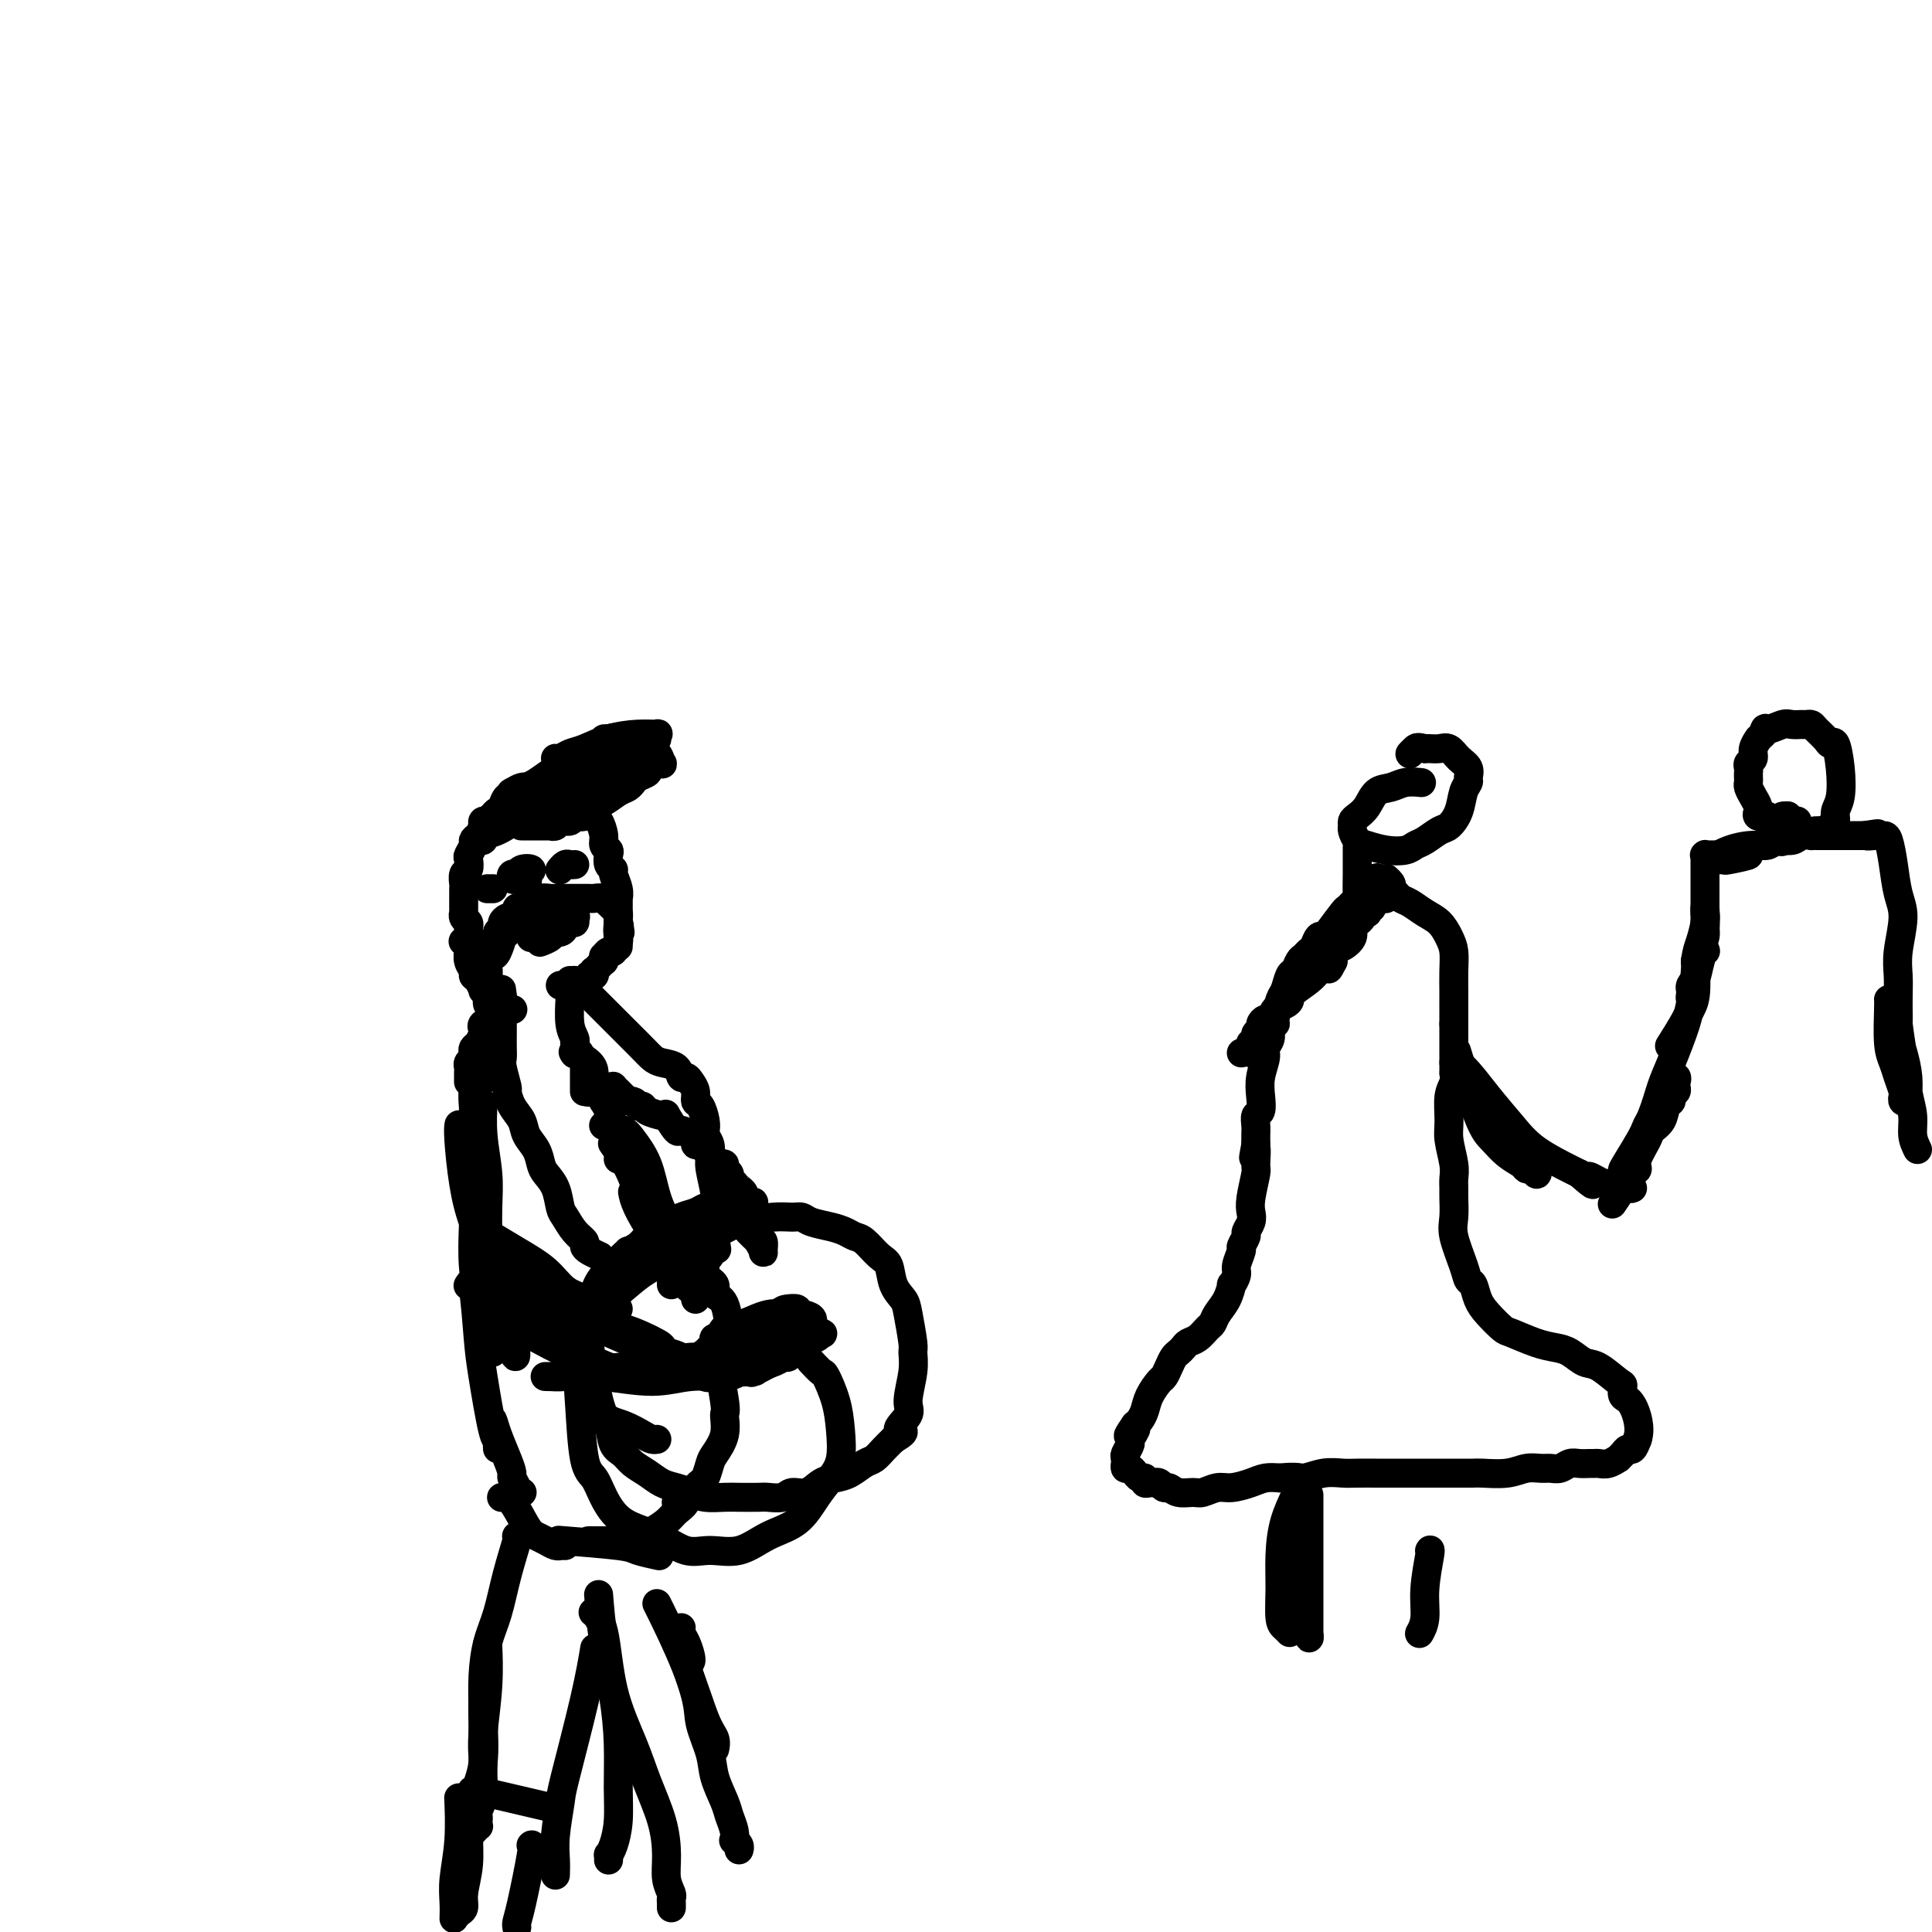 <svg viewBox='0 0 400 400' version='1.1' xmlns='http://www.w3.org/2000/svg' xmlns:xlink='http://www.w3.org/1999/xlink'><g fill='none' stroke='#000000' stroke-width='6' stroke-linecap='round' stroke-linejoin='round'><path d='M111,164c0.009,0.113 0.017,0.227 0,0c-0.017,-0.227 -0.061,-0.793 0,-1c0.061,-0.207 0.227,-0.055 0,0c-0.227,0.055 -0.848,0.014 -1,0c-0.152,-0.014 0.164,-0.001 0,0c-0.164,0.001 -0.807,-0.010 -1,0c-0.193,0.010 0.063,0.041 0,0c-0.063,-0.041 -0.447,-0.155 -1,0c-0.553,0.155 -1.277,0.577 -2,1'/><path d='M106,164c-0.728,0.258 -0.049,0.903 0,1c0.049,0.097 -0.532,-0.353 -1,0c-0.468,0.353 -0.822,1.509 -1,2c-0.178,0.491 -0.181,0.317 -1,1c-0.819,0.683 -2.453,2.223 -3,3c-0.547,0.777 -0.007,0.790 0,1c0.007,0.210 -0.520,0.619 -1,1c-0.480,0.381 -0.912,0.736 -1,1c-0.088,0.264 0.169,0.437 0,1c-0.169,0.563 -0.763,1.517 -1,2c-0.237,0.483 -0.116,0.495 0,1c0.116,0.505 0.227,1.501 0,2c-0.227,0.499 -0.793,0.499 -1,1c-0.207,0.501 -0.056,1.501 0,2c0.056,0.499 0.015,0.497 0,1c-0.015,0.503 -0.005,1.511 0,2c0.005,0.489 0.005,0.459 0,1c-0.005,0.541 -0.015,1.651 0,2c0.015,0.349 0.057,-0.065 0,0c-0.057,0.065 -0.211,0.609 0,1c0.211,0.391 0.789,0.630 1,1c0.211,0.370 0.057,0.873 0,1c-0.057,0.127 -0.015,-0.121 0,0c0.015,0.121 0.004,0.609 0,1c-0.004,0.391 -0.001,0.683 0,1c0.001,0.317 0.001,0.658 0,1'/><path d='M97,195c0.226,2.726 0.792,0.542 1,0c0.208,-0.542 0.060,0.560 0,1c-0.060,0.440 -0.030,0.220 0,0'/><path d='M110,165c-0.095,-0.030 -0.191,-0.061 0,0c0.191,0.061 0.667,0.213 1,0c0.333,-0.213 0.523,-0.790 1,-1c0.477,-0.210 1.241,-0.052 2,0c0.759,0.052 1.512,-0.001 2,0c0.488,0.001 0.712,0.055 1,0c0.288,-0.055 0.642,-0.218 1,0c0.358,0.218 0.722,0.818 1,1c0.278,0.182 0.469,-0.055 1,0c0.531,0.055 1.400,0.403 2,1c0.600,0.597 0.930,1.445 1,2c0.070,0.555 -0.121,0.817 0,1c0.121,0.183 0.555,0.286 1,1c0.445,0.714 0.903,2.040 1,3c0.097,0.960 -0.166,1.553 0,2c0.166,0.447 0.761,0.748 1,1c0.239,0.252 0.120,0.455 0,1c-0.120,0.545 -0.242,1.432 0,2c0.242,0.568 0.850,0.816 1,1c0.150,0.184 -0.156,0.305 0,1c0.156,0.695 0.774,1.965 1,3c0.226,1.035 0.061,1.835 0,2c-0.061,0.165 -0.016,-0.306 0,0c0.016,0.306 0.004,1.389 0,2c-0.004,0.611 -0.001,0.752 0,1c0.001,0.248 0.000,0.605 0,1c-0.000,0.395 -0.000,0.827 0,1c0.000,0.173 0.000,0.086 0,0'/><path d='M128,191c0.777,3.670 0.220,1.347 0,1c-0.220,-0.347 -0.101,1.284 0,2c0.101,0.716 0.185,0.516 0,1c-0.185,0.484 -0.638,1.650 -1,2c-0.362,0.350 -0.632,-0.118 -1,0c-0.368,0.118 -0.834,0.820 -1,1c-0.166,0.180 -0.031,-0.162 0,0c0.031,0.162 -0.043,0.827 0,1c0.043,0.173 0.204,-0.146 0,0c-0.204,0.146 -0.773,0.756 -1,1c-0.227,0.244 -0.112,0.122 0,0c0.112,-0.122 0.222,-0.243 0,0c-0.222,0.243 -0.777,0.849 -1,1c-0.223,0.151 -0.114,-0.152 0,0c0.114,0.152 0.233,0.759 0,1c-0.233,0.241 -0.819,0.117 -1,0c-0.181,-0.117 0.044,-0.227 0,0c-0.044,0.227 -0.358,0.792 -1,1c-0.642,0.208 -1.612,0.059 -2,0c-0.388,-0.059 -0.194,-0.030 0,0'/><path d='M119,203c-1.419,0.868 -0.968,0.037 -1,0c-0.032,-0.037 -0.547,0.721 -1,1c-0.453,0.279 -0.844,0.080 -1,0c-0.156,-0.080 -0.078,-0.040 0,0'/><path d='M96,195c-0.114,-0.080 -0.228,-0.159 0,0c0.228,0.159 0.797,0.557 1,1c0.203,0.443 0.040,0.931 0,1c-0.040,0.069 0.045,-0.281 0,0c-0.045,0.281 -0.218,1.193 0,2c0.218,0.807 0.828,1.508 1,2c0.172,0.492 -0.094,0.776 0,1c0.094,0.224 0.547,0.389 1,1c0.453,0.611 0.905,1.669 1,2c0.095,0.331 -0.167,-0.066 0,0c0.167,0.066 0.763,0.596 1,1c0.237,0.404 0.116,0.683 0,1c-0.116,0.317 -0.227,0.673 0,1c0.227,0.327 0.792,0.627 1,1c0.208,0.373 0.059,0.821 0,1c-0.059,0.179 -0.030,0.090 0,0'/><path d='M102,211c0.225,-0.087 0.450,-0.174 0,0c-0.450,0.174 -1.574,0.610 -2,1c-0.426,0.390 -0.153,0.734 0,1c0.153,0.266 0.186,0.452 0,1c-0.186,0.548 -0.589,1.456 -1,2c-0.411,0.544 -0.828,0.723 -1,1c-0.172,0.277 -0.099,0.652 0,1c0.099,0.348 0.223,0.671 0,1c-0.223,0.329 -0.792,0.666 -1,1c-0.208,0.334 -0.056,0.664 0,1c0.056,0.336 0.015,0.678 0,1c-0.015,0.322 -0.004,0.625 0,1c0.004,0.375 0.001,0.821 0,1c-0.001,0.179 -0.001,0.089 0,0'/><path d='M99,217c-0.030,0.071 -0.061,0.141 0,0c0.061,-0.141 0.212,-0.494 0,1c-0.212,1.494 -0.789,4.835 -1,7c-0.211,2.165 -0.057,3.155 0,4c0.057,0.845 0.015,1.547 0,2c-0.015,0.453 -0.004,0.658 0,1c0.004,0.342 0.001,0.823 0,1c-0.001,0.177 -0.000,0.051 0,0c0.000,-0.051 0.000,-0.025 0,0'/><path d='M118,207c0.030,-0.485 0.061,-0.969 0,0c-0.061,0.969 -0.212,3.392 0,5c0.212,1.608 0.788,2.403 1,3c0.212,0.597 0.061,0.997 0,1c-0.061,0.003 -0.030,-0.392 0,0c0.030,0.392 0.060,1.569 0,2c-0.060,0.431 -0.208,0.116 0,0c0.208,-0.116 0.774,-0.033 1,0c0.226,0.033 0.113,0.017 0,0'/><path d='M119,218c-0.309,-0.174 -0.619,-0.348 0,0c0.619,0.348 2.166,1.217 3,2c0.834,0.783 0.955,1.480 1,2c0.045,0.520 0.013,0.863 0,1c-0.013,0.137 -0.006,0.069 0,0'/><path d='M121,220c0.000,-0.315 0.000,-0.631 0,0c0.000,0.631 0.000,2.208 0,3c0.000,0.792 0.000,0.800 0,1c0.000,0.200 -0.000,0.592 0,1c0.000,0.408 0.000,0.831 0,1c-0.000,0.169 0.000,0.085 0,0'/><path d='M122,226c-0.202,0.113 -0.404,0.227 0,0c0.404,-0.227 1.414,-0.794 2,-1c0.586,-0.206 0.750,-0.051 1,0c0.250,0.051 0.588,-0.001 1,0c0.412,0.001 0.899,0.057 1,0c0.101,-0.057 -0.183,-0.225 0,0c0.183,0.225 0.834,0.845 1,1c0.166,0.155 -0.152,-0.155 0,0c0.152,0.155 0.773,0.773 1,1c0.227,0.227 0.061,0.061 0,0c-0.061,-0.061 -0.017,-0.017 0,0c0.017,0.017 0.009,0.009 0,0'/><path d='M125,228c-0.093,0.000 -0.185,0.000 0,0c0.185,-0.000 0.649,-0.001 1,0c0.351,0.001 0.591,0.004 1,0c0.409,-0.004 0.989,-0.016 1,0c0.011,0.016 -0.546,0.060 0,0c0.546,-0.060 2.195,-0.223 3,0c0.805,0.223 0.766,0.831 1,1c0.234,0.169 0.740,-0.101 1,0c0.260,0.101 0.273,0.575 1,1c0.727,0.425 2.169,0.803 3,1c0.831,0.197 1.052,0.214 1,0c-0.052,-0.214 -0.378,-0.657 0,0c0.378,0.657 1.459,2.415 2,3c0.541,0.585 0.540,-0.002 1,0c0.460,0.002 1.380,0.592 2,1c0.620,0.408 0.940,0.634 1,1c0.060,0.366 -0.138,0.871 0,1c0.138,0.129 0.614,-0.119 1,0c0.386,0.119 0.682,0.606 1,1c0.318,0.394 0.659,0.697 1,1c0.341,0.303 0.684,0.606 1,1c0.316,0.394 0.606,0.879 1,1c0.394,0.121 0.893,-0.122 1,0c0.107,0.122 -0.177,0.610 0,1c0.177,0.390 0.817,0.682 1,1c0.183,0.318 -0.091,0.662 0,1c0.091,0.338 0.545,0.669 1,1'/><path d='M152,245c2.564,2.405 1.474,1.419 1,1c-0.474,-0.419 -0.334,-0.270 0,0c0.334,0.270 0.860,0.660 1,1c0.140,0.340 -0.106,0.631 0,1c0.106,0.369 0.564,0.817 1,1c0.436,0.183 0.849,0.101 1,0c0.151,-0.101 0.041,-0.219 0,0c-0.041,0.219 -0.012,0.777 0,1c0.012,0.223 0.006,0.112 0,0'/><path d='M122,225c-0.028,0.129 -0.056,0.258 0,0c0.056,-0.258 0.197,-0.903 1,0c0.803,0.903 2.268,3.355 3,5c0.732,1.645 0.731,2.483 1,3c0.269,0.517 0.808,0.713 1,1c0.192,0.287 0.038,0.665 0,1c-0.038,0.335 0.041,0.626 0,1c-0.041,0.374 -0.203,0.832 0,1c0.203,0.168 0.772,0.048 1,0c0.228,-0.048 0.114,-0.024 0,0'/><path d='M128,240c0.000,0.000 0.000,0.000 0,0c0.000,0.000 0.000,0.000 0,0'/><path d='M127,237c-0.172,-0.241 -0.345,-0.481 0,0c0.345,0.481 1.206,1.685 2,3c0.794,1.315 1.521,2.743 2,4c0.479,1.257 0.711,2.343 1,3c0.289,0.657 0.637,0.884 1,1c0.363,0.116 0.742,0.121 1,1c0.258,0.879 0.395,2.630 1,4c0.605,1.370 1.679,2.357 2,3c0.321,0.643 -0.110,0.943 0,1c0.110,0.057 0.762,-0.128 1,0c0.238,0.128 0.064,0.570 0,1c-0.064,0.430 -0.017,0.846 0,1c0.017,0.154 0.005,0.044 0,0c-0.005,-0.044 -0.002,-0.022 0,0'/><path d='M131,247c-0.037,-0.201 -0.074,-0.402 0,0c0.074,0.402 0.258,1.406 1,3c0.742,1.594 2.041,3.779 3,5c0.959,1.221 1.577,1.479 2,2c0.423,0.521 0.649,1.305 1,2c0.351,0.695 0.826,1.300 1,2c0.174,0.700 0.047,1.494 0,2c-0.047,0.506 -0.012,0.723 0,1c0.012,0.277 0.003,0.613 0,1c-0.003,0.387 -0.001,0.825 0,1c0.001,0.175 0.000,0.088 0,0'/><path d='M136,257c-0.180,-0.271 -0.361,-0.543 0,0c0.361,0.543 1.263,1.899 2,3c0.737,1.101 1.308,1.945 2,3c0.692,1.055 1.506,2.321 2,3c0.494,0.679 0.669,0.770 1,1c0.331,0.230 0.820,0.601 1,1c0.180,0.399 0.051,0.828 0,1c-0.051,0.172 -0.026,0.086 0,0'/><path d='M133,246c-0.239,-0.292 -0.477,-0.585 0,0c0.477,0.585 1.671,2.047 3,4c1.329,1.953 2.795,4.396 4,6c1.205,1.604 2.149,2.370 3,3c0.851,0.630 1.608,1.123 2,2c0.392,0.877 0.421,2.136 1,3c0.579,0.864 1.710,1.331 2,2c0.290,0.669 -0.261,1.540 0,2c0.261,0.460 1.334,0.508 2,2c0.666,1.492 0.924,4.427 1,6c0.076,1.573 -0.032,1.783 0,2c0.032,0.217 0.202,0.440 0,1c-0.202,0.560 -0.776,1.456 -1,2c-0.224,0.544 -0.099,0.734 0,1c0.099,0.266 0.170,0.607 0,1c-0.170,0.393 -0.582,0.837 -1,1c-0.418,0.163 -0.843,0.044 -1,0c-0.157,-0.044 -0.045,-0.013 0,0c0.045,0.013 0.022,0.006 0,0'/><path d='M148,279c-0.230,-1.179 -0.461,-2.358 0,0c0.461,2.358 1.613,8.255 2,11c0.387,2.745 0.010,2.340 0,3c-0.010,0.660 0.348,2.386 0,4c-0.348,1.614 -1.403,3.115 -2,4c-0.597,0.885 -0.737,1.154 -1,2c-0.263,0.846 -0.648,2.268 -1,3c-0.352,0.732 -0.672,0.774 -1,1c-0.328,0.226 -0.666,0.635 -1,1c-0.334,0.365 -0.664,0.686 -1,1c-0.336,0.314 -0.678,0.620 -1,1c-0.322,0.380 -0.625,0.833 -1,1c-0.375,0.167 -0.821,0.048 -1,0c-0.179,-0.048 -0.089,-0.024 0,0'/><path d='M142,309c-0.050,-0.178 -0.100,-0.356 0,0c0.100,0.356 0.349,1.247 0,2c-0.349,0.753 -1.298,1.368 -2,2c-0.702,0.632 -1.157,1.280 -2,2c-0.843,0.720 -2.074,1.514 -3,2c-0.926,0.486 -1.547,0.666 -2,1c-0.453,0.334 -0.736,0.821 -1,1c-0.264,0.179 -0.507,0.048 -1,0c-0.493,-0.048 -1.236,-0.013 -2,0c-0.764,0.013 -1.550,0.003 -2,0c-0.450,-0.003 -0.564,-0.001 -1,0c-0.436,0.001 -1.194,0.000 -2,0c-0.806,-0.000 -1.659,-0.000 -2,0c-0.341,0.000 -0.171,0.000 0,0'/><path d='M100,229c0.030,-0.481 0.061,-0.962 0,0c-0.061,0.962 -0.212,3.367 0,6c0.212,2.633 0.789,5.493 1,8c0.211,2.507 0.057,4.661 0,7c-0.057,2.339 -0.015,4.861 0,7c0.015,2.139 0.004,3.893 0,5c-0.004,1.107 -0.001,1.567 0,2c0.001,0.433 0.000,0.838 0,1c-0.000,0.162 -0.000,0.081 0,0'/><path d='M99,241c-0.091,2.894 -0.182,5.787 0,9c0.182,3.213 0.637,6.745 1,10c0.363,3.255 0.633,6.231 1,9c0.367,2.769 0.830,5.330 1,7c0.170,1.670 0.045,2.448 0,3c-0.045,0.552 -0.012,0.880 0,1c0.012,0.120 0.003,0.034 0,0c-0.003,-0.034 -0.002,-0.017 0,0'/><path d='M97,266c-0.087,0.148 -0.175,0.296 0,0c0.175,-0.296 0.611,-1.036 1,1c0.389,2.036 0.731,6.849 1,10c0.269,3.151 0.464,4.639 1,8c0.536,3.361 1.411,8.596 2,11c0.589,2.404 0.891,1.978 1,2c0.109,0.022 0.026,0.494 0,1c-0.026,0.506 0.007,1.048 0,1c-0.007,-0.048 -0.052,-0.685 0,-1c0.052,-0.315 0.203,-0.307 0,-1c-0.203,-0.693 -0.758,-2.088 -1,-3c-0.242,-0.912 -0.171,-1.342 0,-1c0.171,0.342 0.442,1.457 1,3c0.558,1.543 1.402,3.513 2,5c0.598,1.487 0.949,2.489 1,3c0.051,0.511 -0.196,0.529 0,1c0.196,0.471 0.837,1.394 1,2c0.163,0.606 -0.152,0.894 0,1c0.152,0.106 0.772,0.028 1,0c0.228,-0.028 0.065,-0.008 0,0c-0.065,0.008 -0.033,0.004 0,0'/><path d='M104,310c-0.148,0.024 -0.297,0.048 0,0c0.297,-0.048 1.039,-0.167 2,1c0.961,1.167 2.142,3.619 3,5c0.858,1.381 1.392,1.691 2,2c0.608,0.309 1.291,0.619 2,1c0.709,0.381 1.444,0.834 2,1c0.556,0.166 0.933,0.044 1,0c0.067,-0.044 -0.174,-0.012 0,0c0.174,0.012 0.764,0.003 1,0c0.236,-0.003 0.118,-0.002 0,0'/><path d='M117,319c-1.156,-0.091 -2.313,-0.182 0,0c2.313,0.182 8.094,0.636 11,1c2.906,0.364 2.936,0.636 4,1c1.064,0.364 3.161,0.818 4,1c0.839,0.182 0.419,0.091 0,0'/><path d='M107,318c-0.048,0.044 -0.096,0.088 0,0c0.096,-0.088 0.337,-0.308 0,1c-0.337,1.308 -1.253,4.145 -2,7c-0.747,2.855 -1.324,5.728 -2,8c-0.676,2.272 -1.449,3.943 -2,6c-0.551,2.057 -0.880,4.499 -1,7c-0.120,2.501 -0.032,5.063 0,7c0.032,1.937 0.009,3.251 0,4c-0.009,0.749 -0.002,0.932 0,1c0.002,0.068 0.001,0.019 0,0c-0.001,-0.019 -0.000,-0.010 0,0'/><path d='M101,341c-0.031,-0.636 -0.061,-1.273 0,0c0.061,1.273 0.214,4.455 0,8c-0.214,3.545 -0.793,7.454 -1,10c-0.207,2.546 -0.041,3.729 0,5c0.041,1.271 -0.041,2.631 0,4c0.041,1.369 0.207,2.749 0,4c-0.207,1.251 -0.787,2.374 -1,3c-0.213,0.626 -0.061,0.755 0,1c0.061,0.245 0.030,0.605 0,1c-0.030,0.395 -0.060,0.824 0,1c0.060,0.176 0.208,0.100 0,0c-0.208,-0.100 -0.773,-0.224 -1,0c-0.227,0.224 -0.117,0.796 0,1c0.117,0.204 0.241,0.041 0,0c-0.241,-0.041 -0.848,0.041 -1,0c-0.152,-0.041 0.151,-0.203 0,0c-0.151,0.203 -0.758,0.772 -1,1c-0.242,0.228 -0.121,0.114 0,0'/><path d='M98,371c0.159,0.091 0.319,0.182 0,0c-0.319,-0.182 -1.116,-0.636 2,0c3.116,0.636 10.147,2.364 13,3c2.853,0.636 1.530,0.182 1,0c-0.530,-0.182 -0.265,-0.091 0,0'/><path d='M100,352c0.014,-0.225 0.028,-0.450 0,0c-0.028,0.450 -0.097,1.574 0,4c0.097,2.426 0.362,6.155 0,9c-0.362,2.845 -1.350,4.807 -2,7c-0.650,2.193 -0.963,4.615 -1,7c-0.037,2.385 0.200,4.731 0,7c-0.200,2.269 -0.838,4.461 -1,6c-0.162,1.539 0.153,2.426 0,3c-0.153,0.574 -0.773,0.834 -1,1c-0.227,0.166 -0.061,0.237 0,0c0.061,-0.237 0.017,-0.782 0,-1c-0.017,-0.218 -0.009,-0.109 0,0'/><path d='M95,373c-0.030,-0.697 -0.061,-1.395 0,0c0.061,1.395 0.212,4.881 0,8c-0.212,3.119 -0.789,5.869 -1,8c-0.211,2.131 -0.057,3.643 0,5c0.057,1.357 0.015,2.558 0,3c-0.015,0.442 -0.004,0.126 0,0c0.004,-0.126 0.002,-0.063 0,0'/><path d='M110,382c-0.053,0.047 -0.105,0.093 0,0c0.105,-0.093 0.368,-0.326 0,2c-0.368,2.326 -1.367,7.212 -2,10c-0.633,2.788 -0.902,3.479 -1,4c-0.098,0.521 -0.026,0.871 0,1c0.026,0.129 0.008,0.037 0,0c-0.008,-0.037 -0.004,-0.018 0,0'/><path d='M124,331c-0.061,-0.751 -0.122,-1.501 0,0c0.122,1.501 0.426,5.254 1,9c0.574,3.746 1.419,7.486 2,11c0.581,3.514 0.898,6.802 1,10c0.102,3.198 -0.011,6.306 0,9c0.011,2.694 0.147,4.974 0,7c-0.147,2.026 -0.575,3.797 -1,5c-0.425,1.203 -0.846,1.839 -1,2c-0.154,0.161 -0.041,-0.153 0,0c0.041,0.153 0.011,0.772 0,1c-0.011,0.228 -0.003,0.065 0,0c0.003,-0.065 0.002,-0.033 0,0'/><path d='M123,342c0.111,-0.675 0.222,-1.350 0,0c-0.222,1.350 -0.777,4.724 -2,10c-1.223,5.276 -3.112,12.455 -4,16c-0.888,3.545 -0.774,3.458 -1,5c-0.226,1.542 -0.793,4.714 -1,7c-0.207,2.286 -0.056,3.685 0,5c0.056,1.315 0.015,2.546 0,3c-0.015,0.454 -0.004,0.130 0,0c0.004,-0.130 0.002,-0.065 0,0'/><path d='M123,334c-0.193,-0.165 -0.387,-0.329 0,0c0.387,0.329 1.354,1.152 2,4c0.646,2.848 0.972,7.720 2,12c1.028,4.280 2.758,7.968 4,11c1.242,3.032 1.997,5.408 3,8c1.003,2.592 2.255,5.402 3,8c0.745,2.598 0.984,4.986 1,7c0.016,2.014 -0.192,3.654 0,5c0.192,1.346 0.783,2.399 1,3c0.217,0.601 0.058,0.749 0,1c-0.058,0.251 -0.016,0.606 0,1c0.016,0.394 0.004,0.827 0,1c-0.004,0.173 -0.002,0.087 0,0'/><path d='M136,332c-0.038,-0.095 -0.077,-0.190 1,2c1.077,2.190 3.269,6.664 5,11c1.731,4.336 3.000,8.535 4,11c1.000,2.465 1.732,3.197 2,4c0.268,0.803 0.072,1.678 0,2c-0.072,0.322 -0.021,0.092 0,0c0.021,-0.092 0.010,-0.046 0,0'/><path d='M95,233c0.019,-0.120 0.039,-0.239 0,0c-0.039,0.239 -0.135,0.837 0,3c0.135,2.163 0.501,5.891 1,9c0.499,3.109 1.130,5.598 2,8c0.870,2.402 1.980,4.717 3,6c1.020,1.283 1.951,1.535 3,2c1.049,0.465 2.215,1.144 3,2c0.785,0.856 1.190,1.889 2,3c0.810,1.111 2.026,2.299 3,3c0.974,0.701 1.707,0.915 2,1c0.293,0.085 0.147,0.043 0,0'/><path d='M102,256c-0.409,-0.248 -0.819,-0.495 0,0c0.819,0.495 2.866,1.734 5,3c2.134,1.266 4.354,2.560 6,4c1.646,1.440 2.717,3.027 4,4c1.283,0.973 2.778,1.333 4,2c1.222,0.667 2.170,1.643 3,2c0.830,0.357 1.543,0.096 2,0c0.457,-0.096 0.659,-0.026 1,0c0.341,0.026 0.823,0.007 1,0c0.177,-0.007 0.051,-0.002 0,0c-0.051,0.002 -0.025,0.001 0,0'/><path d='M120,272c-0.089,0.085 -0.179,0.170 0,0c0.179,-0.170 0.625,-0.595 1,-1c0.375,-0.405 0.678,-0.792 1,-1c0.322,-0.208 0.663,-0.239 1,-1c0.337,-0.761 0.670,-2.252 1,-3c0.330,-0.748 0.659,-0.753 1,-1c0.341,-0.247 0.696,-0.738 1,-1c0.304,-0.262 0.559,-0.297 1,-1c0.441,-0.703 1.069,-2.076 2,-3c0.931,-0.924 2.164,-1.399 3,-2c0.836,-0.601 1.274,-1.327 2,-2c0.726,-0.673 1.740,-1.291 3,-2c1.260,-0.709 2.764,-1.507 4,-2c1.236,-0.493 2.203,-0.680 3,-1c0.797,-0.320 1.425,-0.774 2,-1c0.575,-0.226 1.097,-0.226 2,0c0.903,0.226 2.188,0.678 3,1c0.812,0.322 1.149,0.515 2,1c0.851,0.485 2.214,1.261 3,2c0.786,0.739 0.996,1.439 1,2c0.004,0.561 -0.198,0.982 0,1c0.198,0.018 0.795,-0.366 1,0c0.205,0.366 0.017,1.483 0,2c-0.017,0.517 0.138,0.433 0,0c-0.138,-0.433 -0.569,-1.217 -1,-2'/><path d='M157,257c0.992,0.733 -1.026,-0.935 -2,-2c-0.974,-1.065 -0.902,-1.527 -1,-2c-0.098,-0.473 -0.364,-0.958 -1,-1c-0.636,-0.042 -1.640,0.361 -2,0c-0.360,-0.361 -0.075,-1.484 -4,0c-3.925,1.484 -12.060,5.575 -16,8c-3.940,2.425 -3.685,3.186 -4,4c-0.315,0.814 -1.199,1.683 -2,3c-0.801,1.317 -1.519,3.082 -2,4c-0.481,0.918 -0.725,0.988 -1,2c-0.275,1.012 -0.581,2.964 -1,4c-0.419,1.036 -0.952,1.155 -1,2c-0.048,0.845 0.389,2.415 1,4c0.611,1.585 1.396,3.185 2,5c0.604,1.815 1.027,3.845 2,5c0.973,1.155 2.495,1.434 4,2c1.505,0.566 2.992,1.420 4,2c1.008,0.580 1.538,0.888 2,1c0.462,0.112 0.855,0.030 1,0c0.145,-0.030 0.041,-0.009 0,0c-0.041,0.009 -0.021,0.004 0,0'/><path d='M125,233c-0.033,0.022 -0.066,0.043 0,0c0.066,-0.043 0.230,-0.151 1,0c0.770,0.151 2.147,0.562 3,1c0.853,0.438 1.181,0.905 2,2c0.819,1.095 2.127,2.818 3,5c0.873,2.182 1.310,4.822 2,7c0.690,2.178 1.634,3.893 2,5c0.366,1.107 0.154,1.607 0,2c-0.154,0.393 -0.251,0.680 0,1c0.251,0.320 0.851,0.673 1,1c0.149,0.327 -0.152,0.626 0,1c0.152,0.374 0.758,0.821 1,1c0.242,0.179 0.121,0.089 0,0'/><path d='M130,259c0.006,-0.015 0.012,-0.029 0,0c-0.012,0.029 -0.043,0.103 -1,1c-0.957,0.897 -2.839,2.618 -4,4c-1.161,1.382 -1.600,2.427 -2,4c-0.400,1.573 -0.760,3.675 -1,5c-0.240,1.325 -0.359,1.874 0,5c0.359,3.126 1.198,8.830 2,12c0.802,3.170 1.569,3.808 2,5c0.431,1.192 0.527,2.939 1,4c0.473,1.061 1.323,1.436 2,2c0.677,0.564 1.182,1.317 2,2c0.818,0.683 1.950,1.297 3,2c1.050,0.703 2.017,1.495 3,2c0.983,0.505 1.980,0.724 3,1c1.020,0.276 2.063,0.610 3,1c0.937,0.390 1.769,0.836 3,1c1.231,0.164 2.862,0.045 4,0c1.138,-0.045 1.785,-0.016 3,0c1.215,0.016 3.000,0.020 4,0c1.000,-0.020 1.215,-0.065 2,0c0.785,0.065 2.139,0.238 3,0c0.861,-0.238 1.231,-0.889 2,-1c0.769,-0.111 1.939,0.317 3,0c1.061,-0.317 2.013,-1.379 3,-2c0.987,-0.621 2.008,-0.799 3,-1c0.992,-0.201 1.957,-0.424 3,-1c1.043,-0.576 2.166,-1.505 3,-2c0.834,-0.495 1.378,-0.556 2,-1c0.622,-0.444 1.320,-1.270 2,-2c0.680,-0.730 1.340,-1.365 2,-2'/><path d='M185,298c3.659,-2.154 1.306,-1.541 1,-2c-0.306,-0.459 1.436,-1.992 2,-3c0.564,-1.008 -0.048,-1.492 0,-3c0.048,-1.508 0.757,-4.042 1,-6c0.243,-1.958 0.020,-3.341 0,-4c-0.020,-0.659 0.164,-0.593 0,-2c-0.164,-1.407 -0.676,-4.287 -1,-6c-0.324,-1.713 -0.461,-2.259 -1,-3c-0.539,-0.741 -1.481,-1.676 -2,-3c-0.519,-1.324 -0.614,-3.037 -1,-4c-0.386,-0.963 -1.064,-1.175 -2,-2c-0.936,-0.825 -2.131,-2.262 -3,-3c-0.869,-0.738 -1.412,-0.776 -2,-1c-0.588,-0.224 -1.220,-0.634 -2,-1c-0.780,-0.366 -1.707,-0.687 -3,-1c-1.293,-0.313 -2.951,-0.617 -4,-1c-1.049,-0.383 -1.488,-0.846 -2,-1c-0.512,-0.154 -1.095,0.000 -2,0c-0.905,-0.000 -2.131,-0.154 -4,0c-1.869,0.154 -4.381,0.617 -6,1c-1.619,0.383 -2.346,0.686 -3,1c-0.654,0.314 -1.234,0.639 -2,1c-0.766,0.361 -1.716,0.757 -3,1c-1.284,0.243 -2.900,0.332 -4,1c-1.100,0.668 -1.683,1.914 -3,3c-1.317,1.086 -3.367,2.012 -5,3c-1.633,0.988 -2.850,2.038 -4,3c-1.150,0.962 -2.233,1.836 -3,3c-0.767,1.164 -1.219,2.618 -2,4c-0.781,1.382 -1.890,2.691 -3,4'/><path d='M122,277c-3.262,3.313 -1.418,1.596 -1,2c0.418,0.404 -0.591,2.928 -1,5c-0.409,2.072 -0.220,3.692 0,7c0.220,3.308 0.469,8.302 1,11c0.531,2.698 1.345,3.098 2,4c0.655,0.902 1.153,2.304 2,4c0.847,1.696 2.045,3.687 4,5c1.955,1.313 4.667,1.950 7,3c2.333,1.050 4.287,2.513 6,3c1.713,0.487 3.186,-0.000 5,0c1.814,0.000 3.970,0.489 6,0c2.030,-0.489 3.935,-1.955 6,-3c2.065,-1.045 4.291,-1.667 6,-3c1.709,-1.333 2.901,-3.376 4,-5c1.099,-1.624 2.105,-2.828 3,-4c0.895,-1.172 1.678,-2.312 2,-4c0.322,-1.688 0.184,-3.924 0,-6c-0.184,-2.076 -0.414,-3.993 -1,-6c-0.586,-2.007 -1.528,-4.105 -2,-5c-0.472,-0.895 -0.473,-0.587 -1,-1c-0.527,-0.413 -1.579,-1.547 -2,-2c-0.421,-0.453 -0.210,-0.227 0,0'/><path d='M97,236c0.030,-0.035 0.060,-0.069 0,0c-0.060,0.069 -0.209,0.243 0,2c0.209,1.757 0.777,5.097 1,8c0.223,2.903 0.102,5.370 0,8c-0.102,2.630 -0.186,5.422 0,8c0.186,2.578 0.642,4.942 1,7c0.358,2.058 0.617,3.809 1,5c0.383,1.191 0.891,1.822 1,2c0.109,0.178 -0.180,-0.096 0,0c0.180,0.096 0.831,0.561 1,1c0.169,0.439 -0.144,0.853 0,1c0.144,0.147 0.743,0.028 1,-1c0.257,-1.028 0.170,-2.966 0,-6c-0.170,-3.034 -0.424,-7.166 -1,-10c-0.576,-2.834 -1.475,-4.370 -2,-6c-0.525,-1.630 -0.676,-3.355 -1,-5c-0.324,-1.645 -0.820,-3.212 -1,-4c-0.180,-0.788 -0.042,-0.797 0,-1c0.042,-0.203 -0.011,-0.600 0,-1c0.011,-0.400 0.085,-0.804 0,-1c-0.085,-0.196 -0.331,-0.186 0,1c0.331,1.186 1.237,3.547 2,7c0.763,3.453 1.381,7.997 2,12c0.619,4.003 1.238,7.465 2,10c0.762,2.535 1.667,4.144 2,5c0.333,0.856 0.095,0.959 0,1c-0.095,0.041 -0.048,0.021 0,0'/><path d='M106,279c1.358,4.878 0.753,-0.926 0,-4c-0.753,-3.074 -1.652,-3.416 -2,-4c-0.348,-0.584 -0.143,-1.409 0,-2c0.143,-0.591 0.224,-0.948 0,-1c-0.224,-0.052 -0.753,0.203 -1,0c-0.247,-0.203 -0.211,-0.863 0,0c0.211,0.863 0.596,3.248 2,5c1.404,1.752 3.825,2.872 6,4c2.175,1.128 4.104,2.264 6,3c1.896,0.736 3.761,1.074 6,2c2.239,0.926 4.854,2.442 7,3c2.146,0.558 3.822,0.159 5,0c1.178,-0.159 1.857,-0.078 2,0c0.143,0.078 -0.251,0.154 0,0c0.251,-0.154 1.145,-0.539 0,-1c-1.145,-0.461 -4.329,-0.999 -7,-1c-2.671,-0.001 -4.828,0.536 -7,1c-2.172,0.464 -4.358,0.857 -6,1c-1.642,0.143 -2.741,0.037 -3,0c-0.259,-0.037 0.322,-0.005 0,0c-0.322,0.005 -1.548,-0.017 -1,0c0.548,0.017 2.871,0.072 5,0c2.129,-0.072 4.065,-0.271 7,0c2.935,0.271 6.869,1.011 10,1c3.131,-0.011 5.458,-0.772 8,-1c2.542,-0.228 5.298,0.078 7,0c1.702,-0.078 2.351,-0.539 3,-1'/><path d='M153,284c6.214,-0.147 2.250,-0.016 1,0c-1.250,0.016 0.215,-0.083 1,0c0.785,0.083 0.889,0.347 0,0c-0.889,-0.347 -2.773,-1.304 -5,-2c-2.227,-0.696 -4.797,-1.130 -7,-1c-2.203,0.130 -4.040,0.823 -6,1c-1.960,0.177 -4.045,-0.163 -5,0c-0.955,0.163 -0.780,0.828 -1,1c-0.220,0.172 -0.833,-0.149 -1,0c-0.167,0.149 0.114,0.768 2,1c1.886,0.232 5.379,0.076 8,0c2.621,-0.076 4.370,-0.073 6,0c1.630,0.073 3.140,0.217 4,0c0.860,-0.217 1.069,-0.794 1,-1c-0.069,-0.206 -0.416,-0.041 0,0c0.416,0.041 1.597,-0.042 2,0c0.403,0.042 0.029,0.207 0,0c-0.029,-0.207 0.287,-0.788 0,-1c-0.287,-0.212 -1.175,-0.057 -2,0c-0.825,0.057 -1.585,0.015 -2,0c-0.415,-0.015 -0.484,-0.004 -1,0c-0.516,0.004 -1.478,0.001 -2,0c-0.522,-0.001 -0.602,-0.000 -1,0c-0.398,0.000 -1.114,0.000 -1,0c0.114,-0.000 1.057,-0.000 2,0'/><path d='M146,282c-1.127,-0.154 -0.445,-0.041 0,0c0.445,0.041 0.654,0.008 1,0c0.346,-0.008 0.829,0.008 1,0c0.171,-0.008 0.030,-0.040 -1,0c-1.030,0.040 -2.948,0.151 -4,0c-1.052,-0.151 -1.239,-0.563 -2,-1c-0.761,-0.437 -2.095,-0.898 -3,-1c-0.905,-0.102 -1.382,0.155 -2,0c-0.618,-0.155 -1.379,-0.721 -2,-1c-0.621,-0.279 -1.102,-0.270 -3,-1c-1.898,-0.730 -5.213,-2.199 -7,-3c-1.787,-0.801 -2.047,-0.932 -3,-1c-0.953,-0.068 -2.599,-0.071 -4,0c-1.401,0.071 -2.557,0.215 -4,0c-1.443,-0.215 -3.172,-0.789 -4,-1c-0.828,-0.211 -0.755,-0.057 -1,0c-0.245,0.057 -0.807,0.019 -1,0c-0.193,-0.019 -0.016,-0.019 0,0c0.016,0.019 -0.130,0.057 0,0c0.130,-0.057 0.535,-0.208 2,0c1.465,0.208 3.990,0.774 5,1c1.010,0.226 0.505,0.113 0,0'/><path d='M137,279c-0.062,0.026 -0.125,0.052 0,0c0.125,-0.052 0.437,-0.181 -1,-1c-1.437,-0.819 -4.621,-2.328 -7,-3c-2.379,-0.672 -3.951,-0.506 -7,-1c-3.049,-0.494 -7.574,-1.649 -10,-2c-2.426,-0.351 -2.753,0.102 -3,0c-0.247,-0.102 -0.415,-0.759 -1,-1c-0.585,-0.241 -1.588,-0.068 -2,0c-0.412,0.068 -0.235,0.029 0,0c0.235,-0.029 0.527,-0.049 1,0c0.473,0.049 1.127,0.167 4,1c2.873,0.833 7.964,2.381 10,3c2.036,0.619 1.018,0.310 0,0'/><path d='M153,253c-0.085,-0.002 -0.170,-0.003 0,0c0.170,0.003 0.596,0.012 1,0c0.404,-0.012 0.785,-0.044 1,0c0.215,0.044 0.265,0.166 0,0c-0.265,-0.166 -0.844,-0.619 -1,-1c-0.156,-0.381 0.112,-0.691 0,-1c-0.112,-0.309 -0.604,-0.619 -1,-1c-0.396,-0.381 -0.694,-0.834 -1,-1c-0.306,-0.166 -0.618,-0.044 -1,0c-0.382,0.044 -0.834,0.012 -1,0c-0.166,-0.012 -0.048,-0.003 0,0c0.048,0.003 0.024,0.002 0,0'/><path d='M124,260c0.193,0.088 0.386,0.177 0,0c-0.386,-0.177 -1.350,-0.618 -2,-1c-0.650,-0.382 -0.986,-0.705 -1,-1c-0.014,-0.295 0.296,-0.561 0,-1c-0.296,-0.439 -1.196,-1.052 -2,-2c-0.804,-0.948 -1.511,-2.231 -2,-3c-0.489,-0.769 -0.760,-1.024 -1,-2c-0.240,-0.976 -0.450,-2.673 -1,-4c-0.550,-1.327 -1.442,-2.284 -2,-3c-0.558,-0.716 -0.783,-1.191 -1,-2c-0.217,-0.809 -0.426,-1.951 -1,-3c-0.574,-1.049 -1.512,-2.004 -2,-3c-0.488,-0.996 -0.527,-2.032 -1,-3c-0.473,-0.968 -1.381,-1.869 -2,-3c-0.619,-1.131 -0.951,-2.491 -1,-3c-0.049,-0.509 0.183,-0.168 0,-1c-0.183,-0.832 -0.781,-2.836 -1,-4c-0.219,-1.164 -0.059,-1.488 0,-2c0.059,-0.512 0.016,-1.213 0,-2c-0.016,-0.787 -0.004,-1.660 0,-3c0.004,-1.340 0.001,-3.146 0,-4c-0.001,-0.854 -0.000,-0.755 0,-1c0.000,-0.245 0.000,-0.835 0,-1c-0.000,-0.165 -0.000,0.096 0,0c0.000,-0.096 0.000,-0.548 0,-1'/><path d='M104,207c-0.311,-3.644 -0.089,-1.756 0,-1c0.089,0.756 0.044,0.378 0,0'/><path d='M102,223c0.121,0.031 0.243,0.062 0,0c-0.243,-0.062 -0.849,-0.219 -1,-1c-0.151,-0.781 0.155,-2.188 0,-3c-0.155,-0.812 -0.770,-1.030 -1,-1c-0.230,0.030 -0.077,0.307 0,0c0.077,-0.307 0.076,-1.199 0,-2c-0.076,-0.801 -0.227,-1.511 0,-2c0.227,-0.489 0.831,-0.758 1,-1c0.169,-0.242 -0.096,-0.457 0,-1c0.096,-0.543 0.555,-1.413 1,-2c0.445,-0.587 0.876,-0.889 1,-1c0.124,-0.111 -0.058,-0.030 0,0c0.058,0.030 0.356,0.008 1,0c0.644,-0.008 1.635,-0.002 2,0c0.365,0.002 0.104,0.001 0,0c-0.104,-0.001 -0.052,-0.000 0,0'/><path d='M122,206c-0.149,-0.150 -0.298,-0.300 0,0c0.298,0.300 1.043,1.049 3,3c1.957,1.951 5.126,5.105 7,7c1.874,1.895 2.453,2.532 3,3c0.547,0.468 1.064,0.769 2,1c0.936,0.231 2.293,0.393 3,1c0.707,0.607 0.763,1.658 1,2c0.237,0.342 0.655,-0.026 1,0c0.345,0.026 0.618,0.447 1,1c0.382,0.553 0.873,1.237 1,2c0.127,0.763 -0.111,1.604 0,2c0.111,0.396 0.569,0.346 1,1c0.431,0.654 0.833,2.010 1,3c0.167,0.990 0.097,1.613 0,2c-0.097,0.387 -0.223,0.538 0,1c0.223,0.462 0.796,1.237 1,2c0.204,0.763 0.041,1.515 0,2c-0.041,0.485 0.042,0.702 0,1c-0.042,0.298 -0.207,0.675 0,2c0.207,1.325 0.788,3.598 1,5c0.212,1.402 0.057,1.934 0,2c-0.057,0.066 -0.015,-0.333 0,0c0.015,0.333 0.004,1.399 0,2c-0.004,0.601 -0.001,0.738 0,1c0.001,0.262 0.000,0.647 0,1c-0.000,0.353 -0.000,0.672 0,1c0.000,0.328 0.000,0.665 0,1c-0.000,0.335 -0.000,0.667 0,1'/><path d='M148,256c0.680,4.824 0.379,1.884 0,1c-0.379,-0.884 -0.837,0.288 -1,1c-0.163,0.712 -0.029,0.965 0,1c0.029,0.035 -0.045,-0.148 0,0c0.045,0.148 0.208,0.627 0,1c-0.208,0.373 -0.787,0.639 -1,1c-0.213,0.361 -0.061,0.817 0,1c0.061,0.183 0.030,0.091 0,0'/><path d='M142,284c-0.118,-0.002 -0.237,-0.003 0,0c0.237,0.003 0.828,0.011 2,0c1.172,-0.011 2.925,-0.040 5,0c2.075,0.040 4.471,0.151 6,0c1.529,-0.151 2.189,-0.562 3,-1c0.811,-0.438 1.772,-0.902 2,-1c0.228,-0.098 -0.277,0.170 0,0c0.277,-0.170 1.336,-0.777 2,-1c0.664,-0.223 0.933,-0.061 1,0c0.067,0.061 -0.067,0.023 0,0c0.067,-0.023 0.336,-0.031 0,0c-0.336,0.031 -1.276,0.099 -3,0c-1.724,-0.099 -4.231,-0.367 -6,0c-1.769,0.367 -2.801,1.370 -4,2c-1.199,0.630 -2.567,0.888 -3,1c-0.433,0.112 0.069,0.078 0,0c-0.069,-0.078 -0.707,-0.198 -1,0c-0.293,0.198 -0.240,0.716 0,1c0.240,0.284 0.667,0.334 2,0c1.333,-0.334 3.573,-1.054 6,-2c2.427,-0.946 5.041,-2.119 7,-3c1.959,-0.881 3.263,-1.470 4,-2c0.737,-0.530 0.906,-1.002 1,-1c0.094,0.002 0.113,0.478 0,0c-0.113,-0.478 -0.359,-1.908 -2,-2c-1.641,-0.092 -4.677,1.155 -7,2c-2.323,0.845 -3.932,1.288 -5,2c-1.068,0.712 -1.595,1.692 -2,2c-0.405,0.308 -0.687,-0.055 0,0c0.687,0.055 2.344,0.527 4,1'/><path d='M154,282c2.233,0.099 5.817,-0.154 8,-1c2.183,-0.846 2.966,-2.286 4,-3c1.034,-0.714 2.321,-0.703 3,-1c0.679,-0.297 0.751,-0.903 1,-1c0.249,-0.097 0.677,0.317 0,0c-0.677,-0.317 -2.457,-1.363 -5,-1c-2.543,0.363 -5.848,2.136 -8,3c-2.152,0.864 -3.149,0.821 -4,1c-0.851,0.179 -1.554,0.581 -2,1c-0.446,0.419 -0.635,0.856 -1,1c-0.365,0.144 -0.907,-0.004 0,0c0.907,0.004 3.261,0.160 5,0c1.739,-0.160 2.862,-0.636 4,-1c1.138,-0.364 2.292,-0.616 3,-1c0.708,-0.384 0.971,-0.898 1,-1c0.029,-0.102 -0.176,0.210 0,0c0.176,-0.210 0.733,-0.942 0,-1c-0.733,-0.058 -2.756,0.558 -5,1c-2.244,0.442 -4.710,0.711 -6,1c-1.290,0.289 -1.404,0.599 -2,1c-0.596,0.401 -1.675,0.892 -2,1c-0.325,0.108 0.105,-0.166 0,0c-0.105,0.166 -0.743,0.774 -1,1c-0.257,0.226 -0.132,0.072 1,0c1.132,-0.072 3.273,-0.060 5,0c1.727,0.060 3.042,0.170 4,0c0.958,-0.170 1.559,-0.620 2,-1c0.441,-0.380 0.720,-0.690 1,-1'/><path d='M160,280c2.073,-0.496 1.257,-1.237 1,-2c-0.257,-0.763 0.045,-1.547 0,-2c-0.045,-0.453 -0.436,-0.573 -1,-1c-0.564,-0.427 -1.302,-1.161 -3,-1c-1.698,0.161 -4.355,1.218 -6,2c-1.645,0.782 -2.279,1.289 -3,2c-0.721,0.711 -1.529,1.626 -2,2c-0.471,0.374 -0.607,0.209 0,1c0.607,0.791 1.955,2.540 4,3c2.045,0.460 4.786,-0.369 7,-1c2.214,-0.631 3.900,-1.065 5,-2c1.100,-0.935 1.614,-2.373 2,-3c0.386,-0.627 0.643,-0.443 1,-1c0.357,-0.557 0.815,-1.854 0,-3c-0.815,-1.146 -2.901,-2.139 -5,-2c-2.099,0.139 -4.210,1.411 -6,2c-1.790,0.589 -3.260,0.494 -4,1c-0.740,0.506 -0.749,1.612 -1,2c-0.251,0.388 -0.744,0.060 -1,0c-0.256,-0.060 -0.274,0.150 0,1c0.274,0.850 0.840,2.340 3,3c2.160,0.660 5.913,0.489 8,0c2.087,-0.489 2.508,-1.296 4,-2c1.492,-0.704 4.056,-1.305 5,-2c0.944,-0.695 0.270,-1.484 0,-2c-0.270,-0.516 -0.135,-0.758 0,-1'/><path d='M168,274c0.972,-1.476 -1.099,-1.666 -2,-2c-0.901,-0.334 -0.634,-0.812 -1,-1c-0.366,-0.188 -1.366,-0.085 -2,0c-0.634,0.085 -0.903,0.152 -2,1c-1.097,0.848 -3.022,2.476 -4,3c-0.978,0.524 -1.008,-0.057 -1,0c0.008,0.057 0.056,0.751 0,1c-0.056,0.249 -0.214,0.052 0,0c0.214,-0.052 0.801,0.042 1,0c0.199,-0.042 0.011,-0.221 0,0c-0.011,0.221 0.156,0.843 0,1c-0.156,0.157 -0.633,-0.151 -1,0c-0.367,0.151 -0.623,0.763 -1,1c-0.377,0.237 -0.874,0.101 -1,0c-0.126,-0.101 0.118,-0.167 0,0c-0.118,0.167 -0.599,0.567 -1,1c-0.401,0.433 -0.722,0.900 -1,1c-0.278,0.100 -0.514,-0.167 -1,0c-0.486,0.167 -1.223,0.766 -2,1c-0.777,0.234 -1.594,0.101 -2,0c-0.406,-0.101 -0.402,-0.172 -1,0c-0.598,0.172 -1.799,0.586 -3,1'/><path d='M143,282c-1.826,0.244 -1.890,-0.145 -2,0c-0.110,0.145 -0.267,0.823 -1,1c-0.733,0.177 -2.041,-0.149 -3,0c-0.959,0.149 -1.568,0.772 -2,1c-0.432,0.228 -0.687,0.061 -1,0c-0.313,-0.061 -0.684,-0.017 -1,0c-0.316,0.017 -0.577,0.005 -1,0c-0.423,-0.005 -1.007,-0.004 -1,0c0.007,0.004 0.606,0.010 0,0c-0.606,-0.010 -2.415,-0.037 -3,0c-0.585,0.037 0.056,0.140 0,0c-0.056,-0.140 -0.808,-0.521 -2,-1c-1.192,-0.479 -2.824,-1.057 -4,-2c-1.176,-0.943 -1.898,-2.252 -3,-3c-1.102,-0.748 -2.585,-0.936 -3,-1c-0.415,-0.064 0.239,-0.003 0,0c-0.239,0.003 -1.371,-0.052 -2,0c-0.629,0.052 -0.756,0.210 -1,0c-0.244,-0.210 -0.604,-0.787 -1,-1c-0.396,-0.213 -0.827,-0.061 -1,0c-0.173,0.061 -0.086,0.030 0,0'/><path d='M101,184c-0.113,0.000 -0.226,0.000 0,0c0.226,0.000 0.792,0.000 1,0c0.208,0.000 0.060,0.000 0,0c-0.060,0.000 -0.030,0.000 0,0'/><path d='M109,183c-0.061,0.113 -0.121,0.227 0,0c0.121,-0.227 0.424,-0.793 0,-1c-0.424,-0.207 -1.575,-0.055 -2,0c-0.425,0.055 -0.126,0.012 0,0c0.126,-0.012 0.078,0.007 0,0c-0.078,-0.007 -0.185,-0.042 0,0c0.185,0.042 0.663,0.159 1,0c0.337,-0.159 0.532,-0.594 1,-1c0.468,-0.406 1.210,-0.785 1,-1c-0.210,-0.215 -1.373,-0.268 -2,0c-0.627,0.268 -0.718,0.856 -1,1c-0.282,0.144 -0.756,-0.157 -1,0c-0.244,0.157 -0.258,0.773 0,1c0.258,0.227 0.788,0.065 1,0c0.212,-0.065 0.106,-0.032 0,0'/><path d='M116,180c-0.091,0.113 -0.182,0.226 0,0c0.182,-0.226 0.637,-0.793 1,-1c0.363,-0.207 0.633,-0.056 1,0c0.367,0.056 0.830,0.015 1,0c0.170,-0.015 0.046,-0.004 0,0c-0.046,0.004 -0.013,0.001 0,0c0.013,-0.001 0.007,-0.001 0,0'/><path d='M110,194c-0.090,0.112 -0.180,0.223 0,0c0.180,-0.223 0.630,-0.782 1,-1c0.370,-0.218 0.661,-0.096 1,0c0.339,0.096 0.725,0.166 1,0c0.275,-0.166 0.438,-0.567 1,-1c0.562,-0.433 1.525,-0.897 2,-1c0.475,-0.103 0.464,0.154 1,0c0.536,-0.154 1.618,-0.718 2,-1c0.382,-0.282 0.062,-0.282 0,0c-0.062,0.282 0.134,0.846 0,1c-0.134,0.154 -0.597,-0.103 -1,0c-0.403,0.103 -0.747,0.566 -1,1c-0.253,0.434 -0.415,0.838 -1,1c-0.585,0.162 -1.593,0.082 -2,0c-0.407,-0.082 -0.212,-0.166 0,0c0.212,0.166 0.442,0.583 0,1c-0.442,0.417 -1.555,0.833 -2,1c-0.445,0.167 -0.223,0.083 0,0'/><path d='M112,187c0.202,0.030 0.404,0.060 0,0c-0.404,-0.060 -1.414,-0.209 -2,0c-0.586,0.209 -0.750,0.778 -1,1c-0.250,0.222 -0.588,0.098 -1,0c-0.412,-0.098 -0.898,-0.171 -1,0c-0.102,0.171 0.179,0.585 0,1c-0.179,0.415 -0.817,0.832 -1,1c-0.183,0.168 0.091,0.086 0,0c-0.091,-0.086 -0.545,-0.178 -1,0c-0.455,0.178 -0.910,0.625 -1,1c-0.090,0.375 0.186,0.679 0,1c-0.186,0.321 -0.833,0.660 -1,1c-0.167,0.340 0.148,0.683 0,1c-0.148,0.317 -0.758,0.610 -1,1c-0.242,0.390 -0.118,0.878 0,1c0.118,0.122 0.228,-0.121 0,0c-0.228,0.121 -0.793,0.607 -1,1c-0.207,0.393 -0.056,0.692 0,1c0.056,0.308 0.016,0.627 0,1c-0.016,0.373 -0.008,0.802 0,1c0.008,0.198 0.015,0.164 0,0c-0.015,-0.164 -0.054,-0.458 0,0c0.054,0.458 0.200,1.669 0,2c-0.200,0.331 -0.746,-0.219 -1,0c-0.254,0.219 -0.215,1.205 0,1c0.215,-0.205 0.608,-1.603 1,-3'/><path d='M101,200c-0.514,1.069 -0.297,-0.258 0,-1c0.297,-0.742 0.676,-0.899 1,-1c0.324,-0.101 0.594,-0.145 1,-1c0.406,-0.855 0.949,-2.519 1,-3c0.051,-0.481 -0.391,0.222 0,0c0.391,-0.222 1.614,-1.369 2,-2c0.386,-0.631 -0.066,-0.748 0,-1c0.066,-0.252 0.649,-0.641 1,-1c0.351,-0.359 0.471,-0.688 1,-1c0.529,-0.312 1.468,-0.605 2,-1c0.532,-0.395 0.659,-0.890 1,-1c0.341,-0.110 0.898,0.167 1,0c0.102,-0.167 -0.249,-0.777 0,-1c0.249,-0.223 1.099,-0.060 2,0c0.901,0.060 1.853,0.016 2,0c0.147,-0.016 -0.511,-0.004 0,0c0.511,0.004 2.193,0.001 3,0c0.807,-0.001 0.740,0.000 1,0c0.260,-0.000 0.847,-0.001 1,0c0.153,0.001 -0.127,0.004 0,0c0.127,-0.004 0.660,-0.016 1,0c0.340,0.016 0.486,0.060 1,0c0.514,-0.060 1.395,-0.224 2,0c0.605,0.224 0.933,0.834 1,1c0.067,0.166 -0.126,-0.114 0,0c0.126,0.114 0.570,0.622 1,1c0.430,0.378 0.847,0.627 1,1c0.153,0.373 0.041,0.870 0,1c-0.041,0.130 -0.012,-0.106 0,0c0.012,0.106 0.006,0.553 0,1'/><path d='M128,191c0.464,0.956 0.124,0.848 0,1c-0.124,0.152 -0.033,0.566 0,1c0.033,0.434 0.009,0.887 0,1c-0.009,0.113 -0.002,-0.114 0,0c0.002,0.114 0.001,0.569 0,1c-0.001,0.431 -0.000,0.837 0,1c0.000,0.163 0.000,0.081 0,0'/><path d='M108,171c-0.092,-0.000 -0.183,-0.000 0,0c0.183,0.000 0.641,0.000 1,0c0.359,-0.000 0.621,-0.000 1,0c0.379,0.000 0.876,0.000 1,0c0.124,-0.000 -0.125,-0.000 0,0c0.125,0.000 0.625,0.001 1,0c0.375,-0.001 0.624,-0.004 1,0c0.376,0.004 0.878,0.016 1,0c0.122,-0.016 -0.137,-0.061 0,0c0.137,0.061 0.670,0.229 1,0c0.330,-0.229 0.459,-0.853 1,-1c0.541,-0.147 1.495,0.183 2,0c0.505,-0.183 0.562,-0.879 1,-1c0.438,-0.121 1.259,0.333 2,0c0.741,-0.333 1.404,-1.452 2,-2c0.596,-0.548 1.126,-0.524 2,-1c0.874,-0.476 2.092,-1.451 3,-2c0.908,-0.549 1.504,-0.672 2,-1c0.496,-0.328 0.890,-0.861 1,-1c0.110,-0.139 -0.063,0.117 0,0c0.063,-0.117 0.363,-0.609 1,-1c0.637,-0.391 1.611,-0.683 2,-1c0.389,-0.317 0.195,-0.658 0,-1'/><path d='M134,159c2.406,-1.765 1.921,-1.177 2,-1c0.079,0.177 0.722,-0.057 1,0c0.278,0.057 0.189,0.407 0,0c-0.189,-0.407 -0.480,-1.569 -1,-2c-0.520,-0.431 -1.268,-0.130 -2,0c-0.732,0.130 -1.446,0.090 -2,0c-0.554,-0.090 -0.947,-0.231 -2,0c-1.053,0.231 -2.765,0.834 -4,1c-1.235,0.166 -1.993,-0.107 -3,0c-1.007,0.107 -2.263,0.592 -3,1c-0.737,0.408 -0.956,0.739 -2,1c-1.044,0.261 -2.913,0.451 -4,1c-1.087,0.549 -1.390,1.458 -2,2c-0.610,0.542 -1.525,0.718 -2,1c-0.475,0.282 -0.508,0.672 -1,1c-0.492,0.328 -1.441,0.595 -2,1c-0.559,0.405 -0.727,0.948 -1,1c-0.273,0.052 -0.650,-0.389 -1,0c-0.350,0.389 -0.672,1.606 -1,2c-0.328,0.394 -0.662,-0.035 -1,0c-0.338,0.035 -0.679,0.535 -1,1c-0.321,0.465 -0.622,0.894 -1,1c-0.378,0.106 -0.833,-0.113 -1,0c-0.167,0.113 -0.045,0.556 0,1c0.045,0.444 0.012,0.889 0,1c-0.012,0.111 -0.003,-0.111 0,0c0.003,0.111 0.002,0.556 0,1'/><path d='M100,173c-2.173,1.935 -0.607,0.273 0,0c0.607,-0.273 0.255,0.843 0,1c-0.255,0.157 -0.413,-0.644 0,-1c0.413,-0.356 1.398,-0.266 3,-1c1.602,-0.734 3.822,-2.292 5,-3c1.178,-0.708 1.315,-0.567 2,-1c0.685,-0.433 1.917,-1.439 3,-2c1.083,-0.561 2.017,-0.676 3,-1c0.983,-0.324 2.014,-0.857 3,-1c0.986,-0.143 1.927,0.102 3,0c1.073,-0.102 2.277,-0.553 3,-1c0.723,-0.447 0.964,-0.890 1,-1c0.036,-0.110 -0.133,0.114 0,0c0.133,-0.114 0.569,-0.566 1,-1c0.431,-0.434 0.855,-0.850 1,-1c0.145,-0.150 0.009,-0.033 -1,0c-1.009,0.033 -2.891,-0.017 -5,1c-2.109,1.017 -4.446,3.101 -6,4c-1.554,0.899 -2.324,0.612 -3,1c-0.676,0.388 -1.259,1.451 -2,2c-0.741,0.549 -1.640,0.586 -1,0c0.640,-0.586 2.820,-1.793 5,-3'/><path d='M115,165c1.842,-1.034 4.446,-2.119 6,-3c1.554,-0.881 2.056,-1.559 3,-2c0.944,-0.441 2.330,-0.647 3,-1c0.670,-0.353 0.624,-0.855 1,-1c0.376,-0.145 1.174,0.065 1,0c-0.174,-0.065 -1.320,-0.407 -3,0c-1.680,0.407 -3.896,1.563 -5,2c-1.104,0.437 -1.097,0.154 -1,0c0.097,-0.154 0.285,-0.179 0,0c-0.285,0.179 -1.043,0.560 0,0c1.043,-0.560 3.886,-2.063 6,-3c2.114,-0.937 3.497,-1.309 5,-2c1.503,-0.691 3.125,-1.702 4,-2c0.875,-0.298 1.005,0.118 1,0c-0.005,-0.118 -0.143,-0.771 0,-1c0.143,-0.229 0.568,-0.034 0,0c-0.568,0.034 -2.131,-0.092 -4,0c-1.869,0.092 -4.046,0.403 -6,1c-1.954,0.597 -3.684,1.481 -5,2c-1.316,0.519 -2.217,0.673 -3,1c-0.783,0.327 -1.450,0.827 -2,1c-0.550,0.173 -0.985,0.018 -1,0c-0.015,-0.018 0.391,0.100 1,0c0.609,-0.100 1.421,-0.419 3,-1c1.579,-0.581 3.925,-1.426 5,-2c1.075,-0.574 0.879,-0.878 1,-1c0.121,-0.122 0.561,-0.061 1,0'/><path d='M126,153c1.846,-0.610 0.960,-0.135 -1,1c-1.960,1.135 -4.994,2.931 -7,4c-2.006,1.069 -2.982,1.411 -4,2c-1.018,0.589 -2.077,1.426 -3,2c-0.923,0.574 -1.710,0.885 -2,1c-0.290,0.115 -0.083,0.033 0,0c0.083,-0.033 0.041,-0.016 0,0'/><path d='M143,344c-0.022,0.035 -0.044,0.071 0,0c0.044,-0.071 0.152,-0.247 0,-1c-0.152,-0.753 -0.566,-2.081 -1,-3c-0.434,-0.919 -0.889,-1.427 -1,-2c-0.111,-0.573 0.121,-1.210 0,-1c-0.121,0.210 -0.594,1.268 0,4c0.594,2.732 2.257,7.137 3,10c0.743,2.863 0.566,4.184 1,6c0.434,1.816 1.479,4.128 2,6c0.521,1.872 0.518,3.304 1,5c0.482,1.696 1.449,3.655 2,5c0.551,1.345 0.687,2.076 1,3c0.313,0.924 0.802,2.041 1,3c0.198,0.959 0.106,1.760 0,2c-0.106,0.240 -0.224,-0.080 0,0c0.224,0.080 0.791,0.560 1,1c0.209,0.440 0.060,0.840 0,1c-0.060,0.160 -0.030,0.080 0,0'/><path d='M294,162c0.270,0.028 0.540,0.055 0,0c-0.540,-0.055 -1.888,-0.194 -3,0c-1.112,0.194 -1.986,0.720 -3,1c-1.014,0.280 -2.166,0.313 -3,1c-0.834,0.687 -1.348,2.028 -2,3c-0.652,0.972 -1.440,1.574 -2,2c-0.560,0.426 -0.892,0.677 -1,1c-0.108,0.323 0.007,0.717 0,1c-0.007,0.283 -0.136,0.455 0,1c0.136,0.545 0.536,1.463 1,2c0.464,0.537 0.991,0.692 2,1c1.009,0.308 2.501,0.769 4,1c1.499,0.231 3.006,0.232 4,0c0.994,-0.232 1.474,-0.697 2,-1c0.526,-0.303 1.096,-0.445 2,-1c0.904,-0.555 2.141,-1.525 3,-2c0.859,-0.475 1.340,-0.455 2,-1c0.660,-0.545 1.499,-1.655 2,-3c0.501,-1.345 0.664,-2.926 1,-4c0.336,-1.074 0.844,-1.640 1,-2c0.156,-0.360 -0.041,-0.513 0,-1c0.041,-0.487 0.320,-1.307 0,-2c-0.320,-0.693 -1.238,-1.257 -2,-2c-0.762,-0.743 -1.367,-1.663 -2,-2c-0.633,-0.337 -1.293,-0.090 -2,0c-0.707,0.090 -1.459,0.024 -2,0c-0.541,-0.024 -0.869,-0.007 -1,0c-0.131,0.007 -0.066,0.003 0,0'/><path d='M295,155c-1.476,-0.369 -1.667,-0.292 -2,0c-0.333,0.292 -0.810,0.798 -1,1c-0.190,0.202 -0.095,0.101 0,0'/><path d='M281,176c-0.002,-0.468 -0.004,-0.935 0,0c0.004,0.935 0.015,3.273 0,5c-0.015,1.727 -0.057,2.845 0,4c0.057,1.155 0.211,2.348 0,3c-0.211,0.652 -0.789,0.763 -1,1c-0.211,0.237 -0.057,0.600 0,1c0.057,0.400 0.015,0.839 0,1c-0.015,0.161 -0.004,0.046 0,0c0.004,-0.046 0.002,-0.023 0,0'/><path d='M284,182c-0.122,-0.000 -0.244,-0.000 0,0c0.244,0.000 0.854,0.000 1,0c0.146,-0.000 -0.171,-0.001 0,0c0.171,0.001 0.831,0.004 1,0c0.169,-0.004 -0.152,-0.015 0,0c0.152,0.015 0.776,0.055 1,0c0.224,-0.055 0.046,-0.207 0,0c-0.046,0.207 0.040,0.773 0,1c-0.040,0.227 -0.206,0.116 0,0c0.206,-0.116 0.783,-0.238 1,0c0.217,0.238 0.072,0.834 0,1c-0.072,0.166 -0.072,-0.099 0,0c0.072,0.099 0.215,0.563 0,1c-0.215,0.437 -0.789,0.849 -1,1c-0.211,0.151 -0.060,0.043 0,0c0.060,-0.043 0.030,-0.022 0,0'/><path d='M284,183c-0.113,0.099 -0.227,0.197 0,0c0.227,-0.197 0.794,-0.691 1,-1c0.206,-0.309 0.051,-0.434 0,0c-0.051,0.434 0.001,1.426 0,2c-0.001,0.574 -0.057,0.728 0,1c0.057,0.272 0.226,0.660 0,1c-0.226,0.340 -0.845,0.631 -1,1c-0.155,0.369 0.156,0.817 0,1c-0.156,0.183 -0.777,0.102 -1,0c-0.223,-0.102 -0.046,-0.224 0,0c0.046,0.224 -0.040,0.795 0,1c0.040,0.205 0.204,0.044 0,0c-0.204,-0.044 -0.777,0.029 -1,0c-0.223,-0.029 -0.097,-0.160 0,0c0.097,0.160 0.164,0.610 0,1c-0.164,0.390 -0.559,0.720 -1,1c-0.441,0.280 -0.928,0.512 -1,1c-0.072,0.488 0.269,1.234 0,2c-0.269,0.766 -1.149,1.552 -2,2c-0.851,0.448 -1.672,0.556 -2,1c-0.328,0.444 -0.164,1.222 0,2'/><path d='M276,199c-1.358,2.661 -0.752,1.315 -1,1c-0.248,-0.315 -1.351,0.402 -2,1c-0.649,0.598 -0.846,1.076 -2,2c-1.154,0.924 -3.265,2.294 -4,3c-0.735,0.706 -0.095,0.749 0,1c0.095,0.251 -0.357,0.711 -1,1c-0.643,0.289 -1.478,0.406 -2,1c-0.522,0.594 -0.732,1.665 -1,2c-0.268,0.335 -0.592,-0.065 -1,0c-0.408,0.065 -0.898,0.596 -1,1c-0.102,0.404 0.183,0.682 0,1c-0.183,0.318 -0.834,0.676 -1,1c-0.166,0.324 0.152,0.612 0,1c-0.152,0.388 -0.773,0.874 -1,1c-0.227,0.126 -0.061,-0.110 0,0c0.061,0.110 0.016,0.565 0,1c-0.016,0.435 -0.004,0.849 0,1c0.004,0.151 0.001,0.041 0,0c-0.001,-0.041 -0.000,-0.011 0,0c0.000,0.011 0.000,0.003 0,0c-0.000,-0.003 -0.000,-0.002 0,0'/><path d='M280,187c0.106,-0.113 0.211,-0.226 0,0c-0.211,0.226 -0.739,0.791 -1,1c-0.261,0.209 -0.255,0.063 -1,1c-0.745,0.937 -2.241,2.958 -3,4c-0.759,1.042 -0.781,1.106 -1,1c-0.219,-0.106 -0.636,-0.380 -1,0c-0.364,0.380 -0.675,1.416 -1,2c-0.325,0.584 -0.664,0.718 -1,1c-0.336,0.282 -0.667,0.713 -1,1c-0.333,0.287 -0.666,0.431 -1,1c-0.334,0.569 -0.668,1.564 -1,2c-0.332,0.436 -0.662,0.312 -1,1c-0.338,0.688 -0.683,2.186 -1,3c-0.317,0.814 -0.606,0.942 -1,2c-0.394,1.058 -0.894,3.046 -1,4c-0.106,0.954 0.183,0.873 0,1c-0.183,0.127 -0.837,0.463 -1,1c-0.163,0.537 0.166,1.277 0,2c-0.166,0.723 -0.828,1.430 -1,2c-0.172,0.570 0.146,1.002 0,2c-0.146,0.998 -0.757,2.560 -1,4c-0.243,1.440 -0.118,2.757 0,4c0.118,1.243 0.228,2.413 0,3c-0.228,0.587 -0.793,0.591 -1,1c-0.207,0.409 -0.055,1.223 0,2c0.055,0.777 0.015,1.517 0,2c-0.015,0.483 -0.004,0.709 0,1c0.004,0.291 0.002,0.645 0,1'/><path d='M260,237c-0.924,5.009 -0.234,1.530 0,1c0.234,-0.530 0.011,1.888 0,3c-0.011,1.112 0.189,0.918 0,2c-0.189,1.082 -0.768,3.441 -1,5c-0.232,1.559 -0.119,2.320 0,3c0.119,0.680 0.243,1.280 0,2c-0.243,0.720 -0.854,1.562 -1,2c-0.146,0.438 0.172,0.473 0,1c-0.172,0.527 -0.835,1.547 -1,2c-0.165,0.453 0.166,0.340 0,1c-0.166,0.660 -0.831,2.095 -1,3c-0.169,0.905 0.158,1.282 0,2c-0.158,0.718 -0.802,1.779 -1,2c-0.198,0.221 0.050,-0.398 0,0c-0.050,0.398 -0.397,1.812 -1,3c-0.603,1.188 -1.461,2.150 -2,3c-0.539,0.850 -0.760,1.590 -1,2c-0.240,0.410 -0.498,0.491 -1,1c-0.502,0.509 -1.248,1.445 -2,2c-0.752,0.555 -1.511,0.729 -2,1c-0.489,0.271 -0.709,0.640 -1,1c-0.291,0.360 -0.654,0.711 -1,1c-0.346,0.289 -0.674,0.517 -1,1c-0.326,0.483 -0.651,1.221 -1,2c-0.349,0.779 -0.724,1.599 -1,2c-0.276,0.401 -0.455,0.384 -1,1c-0.545,0.616 -1.455,1.866 -2,3c-0.545,1.134 -0.724,2.151 -1,3c-0.276,0.849 -0.650,1.528 -1,2c-0.350,0.472 -0.675,0.736 -1,1'/><path d='M235,295c-2.874,4.136 -0.560,1.475 0,1c0.560,-0.475 -0.635,1.236 -1,2c-0.365,0.764 0.098,0.582 0,1c-0.098,0.418 -0.759,1.437 -1,2c-0.241,0.563 -0.062,0.672 0,1c0.062,0.328 0.006,0.877 0,1c-0.006,0.123 0.036,-0.178 0,0c-0.036,0.178 -0.151,0.836 0,1c0.151,0.164 0.566,-0.167 1,0c0.434,0.167 0.886,0.833 1,1c0.114,0.167 -0.110,-0.166 0,0c0.110,0.166 0.555,0.829 1,1c0.445,0.171 0.889,-0.150 1,0c0.111,0.150 -0.111,0.771 0,1c0.111,0.229 0.555,0.065 1,0c0.445,-0.065 0.892,-0.033 1,0c0.108,0.033 -0.124,0.065 0,0c0.124,-0.065 0.603,-0.228 1,0c0.397,0.228 0.710,0.847 1,1c0.290,0.153 0.556,-0.159 1,0c0.444,0.159 1.065,0.789 2,1c0.935,0.211 2.182,0.001 3,0c0.818,-0.001 1.205,0.206 2,0c0.795,-0.206 1.998,-0.826 3,-1c1.002,-0.174 1.805,0.098 3,0c1.195,-0.098 2.783,-0.565 4,-1c1.217,-0.435 2.062,-0.839 3,-1c0.938,-0.161 1.969,-0.081 3,0'/><path d='M265,306c3.731,-0.403 4.058,0.088 5,0c0.942,-0.088 2.498,-0.756 4,-1c1.502,-0.244 2.949,-0.065 4,0c1.051,0.065 1.705,0.018 3,0c1.295,-0.018 3.230,-0.005 4,0c0.770,0.005 0.373,0.001 2,0c1.627,-0.001 5.276,-0.000 7,0c1.724,0.000 1.523,-0.000 2,0c0.477,0.000 1.632,0.001 3,0c1.368,-0.001 2.950,-0.004 4,0c1.050,0.004 1.569,0.015 2,0c0.431,-0.015 0.773,-0.057 2,0c1.227,0.057 3.340,0.212 5,0c1.660,-0.212 2.868,-0.793 4,-1c1.132,-0.207 2.190,-0.041 3,0c0.810,0.041 1.372,-0.041 2,0c0.628,0.041 1.320,0.207 2,0c0.680,-0.207 1.347,-0.788 2,-1c0.653,-0.212 1.291,-0.056 2,0c0.709,0.056 1.490,0.011 2,0c0.510,-0.011 0.749,0.012 1,0c0.251,-0.012 0.515,-0.058 1,0c0.485,0.058 1.191,0.222 2,0c0.809,-0.222 1.722,-0.828 2,-1c0.278,-0.172 -0.080,0.092 0,0c0.080,-0.092 0.599,-0.540 1,-1c0.401,-0.460 0.685,-0.931 1,-1c0.315,-0.069 0.661,0.266 1,0c0.339,-0.266 0.669,-1.133 1,-2'/><path d='M339,298c0.824,-2.269 -0.118,-5.442 -1,-7c-0.882,-1.558 -1.706,-1.502 -2,-2c-0.294,-0.498 -0.060,-1.552 0,-2c0.060,-0.448 -0.055,-0.291 -1,-1c-0.945,-0.709 -2.719,-2.283 -4,-3c-1.281,-0.717 -2.070,-0.578 -3,-1c-0.930,-0.422 -2.002,-1.407 -3,-2c-0.998,-0.593 -1.923,-0.795 -3,-1c-1.077,-0.205 -2.306,-0.413 -4,-1c-1.694,-0.587 -3.854,-1.551 -5,-2c-1.146,-0.449 -1.277,-0.381 -2,-1c-0.723,-0.619 -2.038,-1.923 -3,-3c-0.962,-1.077 -1.572,-1.926 -2,-3c-0.428,-1.074 -0.675,-2.372 -1,-3c-0.325,-0.628 -0.728,-0.584 -1,-1c-0.272,-0.416 -0.413,-1.291 -1,-3c-0.587,-1.709 -1.622,-4.253 -2,-6c-0.378,-1.747 -0.100,-2.696 0,-4c0.100,-1.304 0.023,-2.964 0,-4c-0.023,-1.036 0.008,-1.447 0,-2c-0.008,-0.553 -0.056,-1.247 0,-2c0.056,-0.753 0.215,-1.566 0,-3c-0.215,-1.434 -0.804,-3.489 -1,-5c-0.196,-1.511 -0.000,-2.479 0,-4c0.000,-1.521 -0.196,-3.595 0,-5c0.196,-1.405 0.785,-2.142 1,-3c0.215,-0.858 0.058,-1.838 0,-2c-0.058,-0.162 -0.016,0.495 0,0c0.016,-0.495 0.004,-2.141 0,-4c-0.004,-1.859 -0.002,-3.929 0,-6'/><path d='M301,212c0.000,-7.307 0.001,-3.575 0,-3c-0.001,0.575 -0.003,-2.009 0,-3c0.003,-0.991 0.010,-0.391 0,-1c-0.010,-0.609 -0.036,-2.428 0,-4c0.036,-1.572 0.133,-2.897 0,-4c-0.133,-1.103 -0.498,-1.983 -1,-3c-0.502,-1.017 -1.142,-2.170 -2,-3c-0.858,-0.830 -1.932,-1.336 -3,-2c-1.068,-0.664 -2.128,-1.487 -3,-2c-0.872,-0.513 -1.557,-0.716 -2,-1c-0.443,-0.284 -0.644,-0.651 -1,-1c-0.356,-0.349 -0.866,-0.682 -1,-1c-0.134,-0.318 0.108,-0.621 0,-1c-0.108,-0.379 -0.568,-0.833 -1,-1c-0.432,-0.167 -0.838,-0.048 -1,0c-0.162,0.048 -0.081,0.024 0,0'/><path d='M271,310c0.000,-0.440 0.000,-0.880 0,0c-0.000,0.880 -0.000,3.081 0,5c0.000,1.919 0.000,3.557 0,5c-0.000,1.443 -0.000,2.692 0,4c0.000,1.308 0.000,2.675 0,4c-0.000,1.325 -0.000,2.607 0,4c0.000,1.393 0.001,2.896 0,4c-0.001,1.104 -0.003,1.810 0,2c0.003,0.190 0.012,-0.136 0,0c-0.012,0.136 -0.046,0.735 0,1c0.046,0.265 0.170,0.195 0,-1c-0.170,-1.195 -0.634,-3.514 -1,-6c-0.366,-2.486 -0.632,-5.139 -1,-8c-0.368,-2.861 -0.837,-5.930 -1,-8c-0.163,-2.070 -0.019,-3.140 0,-4c0.019,-0.860 -0.086,-1.509 0,-2c0.086,-0.491 0.362,-0.822 0,0c-0.362,0.822 -1.362,2.797 -2,5c-0.638,2.203 -0.913,4.632 -1,7c-0.087,2.368 0.015,4.673 0,7c-0.015,2.327 -0.148,4.675 0,6c0.148,1.325 0.578,1.626 1,2c0.422,0.374 0.835,0.821 1,1c0.165,0.179 0.083,0.089 0,0'/><path d='M296,321c-0.033,0.057 -0.065,0.114 0,0c0.065,-0.114 0.228,-0.398 0,1c-0.228,1.398 -0.846,4.480 -1,7c-0.154,2.520 0.155,4.479 0,6c-0.155,1.521 -0.773,2.604 -1,3c-0.227,0.396 -0.061,0.107 0,0c0.061,-0.107 0.017,-0.030 0,0c-0.017,0.030 -0.009,0.015 0,0'/><path d='M257,218c0.000,0.000 0.000,0.000 0,0c0.000,0.000 0.000,0.000 0,0'/><path d='M262,216c0.000,0.000 0.000,0.000 0,0c0.000,0.000 0.000,0.000 0,0'/><path d='M302,219c-0.380,-1.228 -0.761,-2.456 0,0c0.761,2.456 2.662,8.595 4,12c1.338,3.405 2.113,4.075 3,5c0.887,0.925 1.888,2.103 3,3c1.112,0.897 2.336,1.512 3,2c0.664,0.488 0.769,0.850 1,1c0.231,0.150 0.587,0.089 1,0c0.413,-0.089 0.881,-0.208 1,0c0.119,0.208 -0.113,0.741 0,1c0.113,0.259 0.570,0.245 0,-1c-0.570,-1.245 -2.167,-3.720 -4,-6c-1.833,-2.280 -3.902,-4.365 -5,-6c-1.098,-1.635 -1.227,-2.820 -2,-4c-0.773,-1.180 -2.192,-2.355 -3,-3c-0.808,-0.645 -1.006,-0.761 -1,-1c0.006,-0.239 0.215,-0.601 0,-1c-0.215,-0.399 -0.856,-0.835 -1,-1c-0.144,-0.165 0.208,-0.057 0,0c-0.208,0.057 -0.975,0.065 -1,0c-0.025,-0.065 0.694,-0.203 2,1c1.306,1.203 3.201,3.748 5,6c1.799,2.252 3.503,4.212 5,6c1.497,1.788 2.788,3.404 5,5c2.212,1.596 5.346,3.170 7,4c1.654,0.830 1.827,0.915 2,1'/><path d='M327,243c4.289,3.801 2.511,1.803 2,1c-0.511,-0.803 0.243,-0.412 1,0c0.757,0.412 1.516,0.846 2,1c0.484,0.154 0.694,0.027 1,0c0.306,-0.027 0.709,0.045 1,0c0.291,-0.045 0.470,-0.208 1,0c0.530,0.208 1.410,0.788 2,1c0.590,0.212 0.890,0.057 1,0c0.110,-0.057 0.032,-0.016 0,0c-0.032,0.016 -0.016,0.008 0,0'/><path d='M334,249c-0.175,0.255 -0.350,0.509 0,0c0.350,-0.509 1.225,-1.782 2,-3c0.775,-1.218 1.449,-2.381 2,-3c0.551,-0.619 0.977,-0.692 1,-1c0.023,-0.308 -0.359,-0.849 0,-2c0.359,-1.151 1.459,-2.910 2,-4c0.541,-1.090 0.522,-1.510 1,-2c0.478,-0.490 1.452,-1.048 2,-2c0.548,-0.952 0.669,-2.297 1,-3c0.331,-0.703 0.874,-0.766 1,-1c0.126,-0.234 -0.163,-0.641 0,-1c0.163,-0.359 0.777,-0.669 1,-1c0.223,-0.331 0.054,-0.682 0,-1c-0.054,-0.318 0.008,-0.602 0,-1c-0.008,-0.398 -0.086,-0.911 0,-1c0.086,-0.089 0.335,0.245 0,1c-0.335,0.755 -1.255,1.932 -2,3c-0.745,1.068 -1.314,2.026 -2,3c-0.686,0.974 -1.490,1.963 -2,3c-0.510,1.037 -0.727,2.122 -1,3c-0.273,0.878 -0.601,1.549 -1,2c-0.399,0.451 -0.869,0.682 -1,1c-0.131,0.318 0.078,0.725 0,1c-0.078,0.275 -0.444,0.420 -1,1c-0.556,0.580 -1.302,1.594 -1,1c0.302,-0.594 1.651,-2.797 3,-5'/><path d='M339,237c1.042,-1.819 2.149,-3.866 3,-6c0.851,-2.134 1.448,-4.355 2,-6c0.552,-1.645 1.061,-2.713 2,-5c0.939,-2.287 2.308,-5.793 3,-8c0.692,-2.207 0.706,-3.116 1,-4c0.294,-0.884 0.867,-1.743 1,-3c0.133,-1.257 -0.174,-2.911 0,-4c0.174,-1.089 0.830,-1.611 1,-2c0.170,-0.389 -0.147,-0.643 0,-1c0.147,-0.357 0.756,-0.816 1,-1c0.244,-0.184 0.122,-0.092 0,0'/><path d='M346,216c-0.309,0.490 -0.619,0.979 0,0c0.619,-0.979 2.165,-3.428 3,-5c0.835,-1.572 0.959,-2.267 1,-3c0.041,-0.733 -0.000,-1.505 0,-2c0.000,-0.495 0.042,-0.713 0,-1c-0.042,-0.287 -0.169,-0.644 0,-1c0.169,-0.356 0.634,-0.712 1,-2c0.366,-1.288 0.634,-3.508 1,-5c0.366,-1.492 0.830,-2.257 1,-3c0.170,-0.743 0.045,-1.464 0,-2c-0.045,-0.536 -0.011,-0.886 0,-1c0.011,-0.114 -0.000,0.010 0,0c0.000,-0.010 0.011,-0.152 0,-1c-0.011,-0.848 -0.045,-2.403 0,-2c0.045,0.403 0.170,2.762 0,5c-0.170,2.238 -0.634,4.354 -1,6c-0.366,1.646 -0.634,2.823 -1,4c-0.366,1.177 -0.831,2.356 -1,3c-0.169,0.644 -0.042,0.755 0,1c0.042,0.245 -0.003,0.624 0,1c0.003,0.376 0.052,0.750 0,1c-0.052,0.250 -0.206,0.375 0,0c0.206,-0.375 0.773,-1.250 1,-3c0.227,-1.750 0.113,-4.375 0,-7'/><path d='M351,199c0.321,-2.240 0.622,-2.841 1,-4c0.378,-1.159 0.833,-2.878 1,-4c0.167,-1.122 0.045,-1.648 0,-2c-0.045,-0.352 -0.012,-0.529 0,-1c0.012,-0.471 0.003,-1.236 0,-2c-0.003,-0.764 -0.001,-1.528 0,-2c0.001,-0.472 0.000,-0.652 0,-1c-0.000,-0.348 -0.000,-0.863 0,-1c0.000,-0.137 0.000,0.104 0,0c-0.000,-0.104 -0.000,-0.554 0,-1c0.000,-0.446 0.000,-0.889 0,-1c-0.000,-0.111 -0.000,0.110 0,0c0.000,-0.110 0.000,-0.551 0,-1c-0.000,-0.449 -0.001,-0.905 0,-1c0.001,-0.095 0.005,0.171 0,0c-0.005,-0.171 -0.019,-0.778 0,-1c0.019,-0.222 0.072,-0.060 0,0c-0.072,0.060 -0.270,0.016 0,0c0.270,-0.016 1.007,-0.004 2,0c0.993,0.004 2.241,0.001 3,0c0.759,-0.001 1.028,-0.000 1,0c-0.028,0.000 -0.354,0.000 0,0c0.354,-0.000 1.387,-0.000 2,0c0.613,0.000 0.807,0.000 1,0'/><path d='M362,177c0.534,0.072 -2.630,0.751 -4,1c-1.370,0.249 -0.944,0.069 -1,0c-0.056,-0.069 -0.593,-0.025 -1,0c-0.407,0.025 -0.685,0.031 -1,0c-0.315,-0.031 -0.667,-0.098 -1,0c-0.333,0.098 -0.649,0.362 0,0c0.649,-0.362 2.261,-1.350 4,-2c1.739,-0.650 3.606,-0.963 5,-1c1.394,-0.037 2.315,0.200 3,0c0.685,-0.200 1.135,-0.838 2,-1c0.865,-0.162 2.146,0.153 3,0c0.854,-0.153 1.282,-0.773 2,-1c0.718,-0.227 1.726,-0.061 2,0c0.274,0.061 -0.186,0.016 0,0c0.186,-0.016 1.020,-0.004 2,0c0.980,0.004 2.108,0.001 3,0c0.892,-0.001 1.548,-0.000 2,0c0.452,0.000 0.698,0.000 1,0c0.302,-0.000 0.658,-0.000 1,0c0.342,0.000 0.669,0.000 1,0c0.331,-0.000 0.665,-0.000 1,0'/><path d='M386,173c4.974,-0.773 1.910,-0.207 1,0c-0.910,0.207 0.334,0.055 1,0c0.666,-0.055 0.755,-0.013 1,0c0.245,0.013 0.645,-0.001 1,0c0.355,0.001 0.666,0.019 1,1c0.334,0.981 0.692,2.926 1,5c0.308,2.074 0.566,4.277 1,6c0.434,1.723 1.045,2.968 1,5c-0.045,2.032 -0.744,4.853 -1,7c-0.256,2.147 -0.069,3.622 0,5c0.069,1.378 0.018,2.661 0,4c-0.018,1.339 -0.005,2.736 0,4c0.005,1.264 0.001,2.395 0,3c-0.001,0.605 -0.000,0.684 0,1c0.000,0.316 0.000,0.868 0,1c-0.000,0.132 -0.000,-0.157 0,0c0.000,0.157 0.000,0.759 0,1c-0.000,0.241 -0.000,0.120 0,0'/><path d='M369,174c-0.111,0.235 -0.222,0.470 0,0c0.222,-0.470 0.777,-1.646 1,-2c0.223,-0.354 0.112,0.115 0,0c-0.112,-0.115 -0.226,-0.815 0,-1c0.226,-0.185 0.793,0.146 1,0c0.207,-0.146 0.056,-0.770 0,-1c-0.056,-0.230 -0.016,-0.066 0,0c0.016,0.066 0.008,0.033 0,0'/><path d='M372,170c0.091,-0.030 0.182,-0.061 0,0c-0.182,0.061 -0.637,0.212 -1,0c-0.363,-0.212 -0.633,-0.789 -1,-1c-0.367,-0.211 -0.829,-0.057 -1,0c-0.171,0.057 -0.049,0.016 0,0c0.049,-0.016 0.024,-0.008 0,0'/><path d='M370,169c0.123,-0.082 0.245,-0.165 0,0c-0.245,0.165 -0.858,0.576 -1,1c-0.142,0.424 0.186,0.861 0,1c-0.186,0.139 -0.885,-0.019 -1,0c-0.115,0.019 0.354,0.216 0,0c-0.354,-0.216 -1.531,-0.847 -2,-1c-0.469,-0.153 -0.231,0.170 0,0c0.231,-0.170 0.455,-0.832 0,-1c-0.455,-0.168 -1.589,0.160 -2,0c-0.411,-0.160 -0.100,-0.806 0,-1c0.100,-0.194 -0.012,0.064 0,0c0.012,-0.064 0.147,-0.451 0,-1c-0.147,-0.549 -0.575,-1.260 -1,-2c-0.425,-0.740 -0.846,-1.508 -1,-2c-0.154,-0.492 -0.042,-0.709 0,-1c0.042,-0.291 0.015,-0.655 0,-1c-0.015,-0.345 -0.019,-0.672 0,-1c0.019,-0.328 0.062,-0.656 0,-1c-0.062,-0.344 -0.227,-0.704 0,-1c0.227,-0.296 0.848,-0.527 1,-1c0.152,-0.473 -0.166,-1.189 0,-2c0.166,-0.811 0.814,-1.718 1,-2c0.186,-0.282 -0.090,0.062 0,0c0.090,-0.062 0.545,-0.531 1,-1'/><path d='M365,152c0.533,-1.867 0.366,-1.036 1,-1c0.634,0.036 2.068,-0.723 3,-1c0.932,-0.277 1.362,-0.072 2,0c0.638,0.072 1.484,0.012 2,0c0.516,-0.012 0.702,0.026 1,0c0.298,-0.026 0.710,-0.116 1,0c0.290,0.116 0.459,0.437 1,1c0.541,0.563 1.452,1.369 2,2c0.548,0.631 0.731,1.089 1,1c0.269,-0.089 0.623,-0.725 1,0c0.377,0.725 0.777,2.810 1,5c0.223,2.190 0.271,4.486 0,6c-0.271,1.514 -0.859,2.248 -1,3c-0.141,0.752 0.165,1.522 0,2c-0.165,0.478 -0.801,0.664 -1,1c-0.199,0.336 0.039,0.822 0,1c-0.039,0.178 -0.357,0.048 -1,0c-0.643,-0.048 -1.612,-0.014 -2,0c-0.388,0.014 -0.194,0.007 0,0'/><path d='M391,207c-0.007,-0.042 -0.013,-0.083 0,0c0.013,0.083 0.046,0.292 0,2c-0.046,1.708 -0.170,4.917 0,7c0.170,2.083 0.634,3.040 1,4c0.366,0.960 0.633,1.921 1,3c0.367,1.079 0.834,2.275 1,3c0.166,0.725 0.030,0.978 0,1c-0.030,0.022 0.045,-0.187 0,0c-0.045,0.187 -0.211,0.770 0,1c0.211,0.230 0.799,0.106 1,0c0.201,-0.106 0.015,-0.194 0,-1c-0.015,-0.806 0.139,-2.330 0,-4c-0.139,-1.670 -0.573,-3.485 -1,-5c-0.427,-1.515 -0.847,-2.730 -1,-4c-0.153,-1.270 -0.038,-2.597 0,-3c0.038,-0.403 -0.001,0.117 0,0c0.001,-0.117 0.043,-0.871 0,-1c-0.043,-0.129 -0.170,0.367 0,2c0.170,1.633 0.637,4.405 1,7c0.363,2.595 0.623,5.015 1,7c0.377,1.985 0.871,3.534 1,5c0.129,1.466 -0.106,2.847 0,4c0.106,1.153 0.553,2.076 1,3'/></g>
</svg>